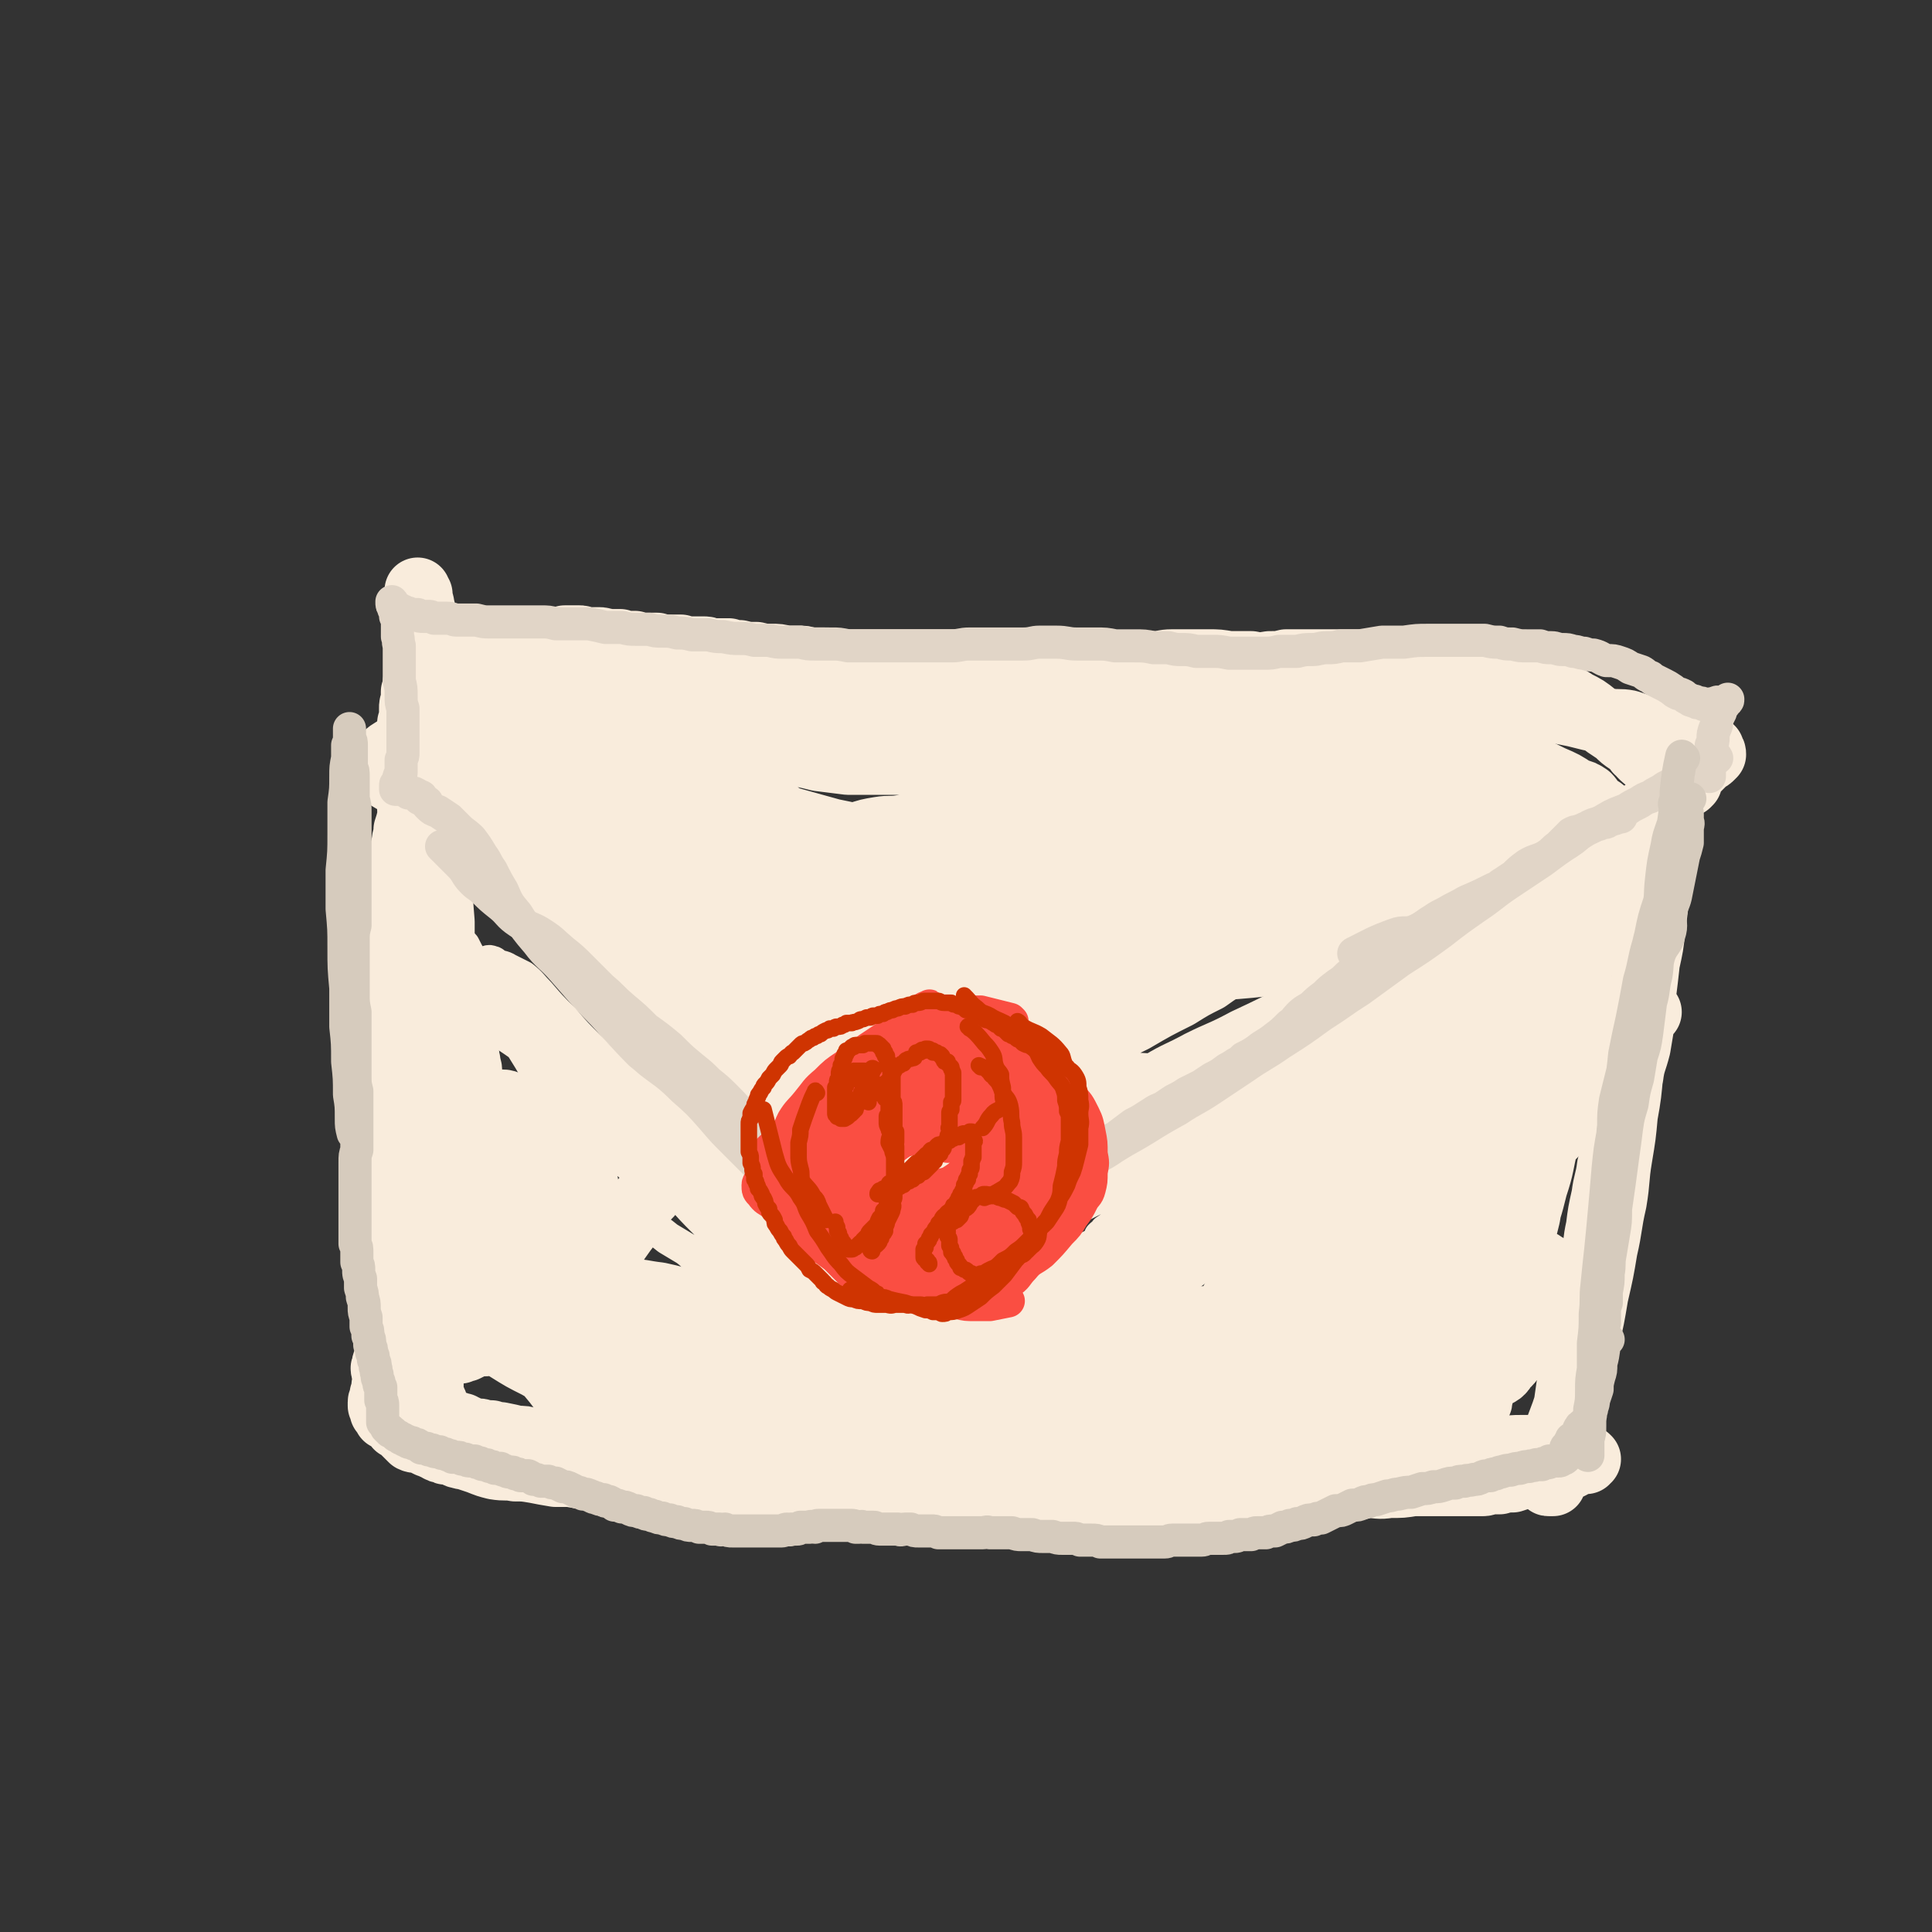 <svg viewBox='0 0 1050 1050' version='1.1' xmlns='http://www.w3.org/2000/svg' xmlns:xlink='http://www.w3.org/1999/xlink'><rect x="0" y="0" width="1050" height="1050" fill="#333333" stroke="none"/><g fill='none' stroke='#F9ECDC' stroke-width='36' stroke-linecap='round' stroke-linejoin='round'><path d='M848,797c0,0 -1,0 -1,-1 2,-14 3,-14 4,-29 1,-7 1,-7 2,-14 2,-9 2,-9 4,-18 2,-9 1,-10 3,-19 1,-8 2,-8 4,-16 1,-8 1,-8 2,-16 2,-8 1,-8 3,-17 1,-8 1,-8 3,-17 1,-8 2,-8 3,-16 2,-7 1,-7 2,-14 1,-6 2,-6 3,-12 1,-5 0,-5 1,-11 2,-7 2,-6 3,-13 1,-6 0,-6 1,-12 1,-4 2,-4 4,-8 1,-3 1,-3 2,-6 1,-2 1,-2 2,-4 1,-2 1,-2 2,-3 0,0 1,-1 1,-1 -1,1 -1,1 -2,1 -1,3 -1,3 -2,6 -1,6 -1,6 -2,12 -2,8 -3,8 -4,16 -3,9 -3,9 -5,18 -2,12 -3,12 -4,24 -2,12 -2,12 -3,24 -2,13 -2,13 -4,25 -2,13 -2,13 -4,26 -2,11 -2,11 -4,22 -2,11 -2,11 -4,22 -2,10 -2,10 -4,20 -1,7 -1,7 -3,13 -1,5 -1,5 -2,10 -1,3 -1,3 -2,7 -1,2 -1,2 -1,4 -1,3 -1,3 -2,6 0,0 0,0 -1,0 0,0 0,0 -1,0 0,1 0,1 0,0 -1,0 -1,0 -1,-1 0,-3 0,-3 1,-5 0,-3 -1,-3 0,-6 0,-5 0,-5 2,-10 3,-8 3,-8 6,-16 3,-9 3,-9 6,-18 3,-11 3,-11 6,-21 3,-13 3,-13 5,-25 3,-13 3,-13 5,-25 3,-13 2,-13 5,-26 2,-12 1,-12 3,-24 2,-12 2,-12 3,-23 2,-11 2,-12 3,-23 2,-11 2,-11 4,-23 1,-10 1,-10 3,-20 1,-8 1,-8 2,-17 2,-9 2,-9 3,-18 1,-8 1,-8 2,-17 0,-7 0,-7 1,-14 1,-7 1,-7 2,-13 1,-5 1,-5 2,-10 0,-3 0,-3 1,-7 0,-3 0,-3 1,-6 0,-2 0,-2 1,-4 1,-2 1,-2 1,-4 1,-1 1,-1 2,-2 0,-1 0,-1 1,-1 0,0 0,0 0,0 0,0 0,0 1,-1 1,0 1,0 2,0 1,0 1,0 2,0 1,-1 1,-1 1,-1 0,0 0,0 0,0 -1,0 0,-1 -1,-1 -1,0 -1,1 -2,0 -1,0 -1,-1 -2,-1 0,0 0,0 0,0 -1,0 0,-1 -1,-1 0,-1 0,-1 -1,-1 -1,-1 -1,0 -2,-1 -2,-1 -2,-1 -4,-1 -2,-1 -2,-1 -3,-2 0,0 0,0 -1,0 -2,-2 -2,-2 -4,-3 -3,-2 -3,-2 -5,-4 -1,-1 0,-1 -2,-2 -2,-3 -2,-3 -5,-5 -3,-2 -3,-2 -6,-5 -3,-2 -3,-2 -6,-4 -3,-3 -3,-3 -6,-5 -5,-4 -5,-4 -11,-7 -4,-3 -4,-2 -9,-4 -4,-3 -4,-3 -9,-5 -5,-1 -5,-1 -10,-3 -6,-2 -6,-2 -12,-3 -5,-1 -5,-1 -9,-2 -6,-1 -6,-1 -12,-2 -6,-1 -6,-1 -11,-1 -6,-1 -6,0 -11,0 -4,0 -4,1 -9,0 -5,0 -5,0 -10,-1 -6,0 -6,0 -11,-1 -5,0 -5,0 -11,0 -6,0 -6,0 -11,0 -6,0 -6,0 -12,0 -5,0 -5,0 -10,0 -4,1 -4,1 -9,1 -6,1 -6,1 -13,0 -4,0 -4,0 -9,0 -6,-1 -6,-1 -11,-1 -6,0 -6,0 -11,0 -5,0 -5,0 -9,0 -5,0 -5,1 -9,1 -5,0 -5,0 -10,0 -5,1 -5,1 -11,1 -4,0 -4,0 -9,0 -5,0 -5,0 -10,-1 -4,0 -4,1 -8,0 -5,0 -5,0 -9,0 -4,0 -4,0 -8,0 -5,0 -5,0 -9,0 -5,0 -5,0 -9,0 -5,0 -5,0 -10,0 -4,-1 -4,-1 -7,-1 -5,0 -5,0 -9,0 -4,0 -4,0 -8,0 -3,0 -3,0 -6,0 -4,0 -4,0 -7,0 -4,0 -4,0 -8,0 -4,0 -4,0 -9,0 -5,0 -5,0 -10,0 -4,0 -4,0 -7,0 -4,0 -4,0 -8,0 -4,-1 -4,-1 -9,-1 -3,0 -3,0 -7,0 -3,-1 -3,-1 -7,-1 -3,0 -3,0 -6,0 -4,-1 -4,-1 -8,-1 -4,0 -4,0 -8,-1 -5,0 -5,0 -9,-1 -3,0 -3,0 -6,-1 -2,0 -2,0 -5,0 -2,0 -2,0 -5,0 -2,-1 -2,-1 -4,-1 -1,0 -1,0 -3,0 -2,0 -2,0 -4,0 -3,0 -3,0 -5,-1 -3,0 -3,0 -5,0 -3,0 -3,0 -5,0 -2,0 -2,0 -3,-1 -2,0 -2,0 -4,0 -2,0 -2,0 -4,0 -2,0 -2,0 -4,-1 -1,0 -1,0 -3,0 -1,0 -1,0 -3,0 -1,0 -1,0 -2,-1 -2,0 -2,0 -3,0 -1,0 -1,0 -3,0 -1,0 -1,0 -2,0 0,-1 0,0 -1,0 -1,-1 -1,-1 -2,-1 0,0 0,0 -1,0 0,0 0,0 -1,0 0,0 0,0 0,0 -2,0 -2,0 -3,0 -1,0 -1,0 -1,0 -1,0 -1,0 -2,0 0,0 0,0 -1,0 -1,-1 -1,-1 -2,-1 -1,0 -1,0 -2,0 -1,0 -1,0 -2,0 0,0 0,0 -1,0 -1,0 -1,0 -3,0 -1,1 -1,1 -2,1 -2,0 -2,0 -3,0 -1,0 -1,0 -2,0 -2,0 -2,0 -3,0 -1,0 -1,0 -3,0 -1,0 -1,0 -3,0 -1,0 -1,0 -3,0 -1,0 -1,0 -3,0 -1,0 -1,0 -3,0 -2,0 -2,0 -3,0 -1,0 -1,0 -3,0 -1,0 -1,0 -2,0 -1,0 -1,0 -2,1 -1,0 -1,0 -2,0 -1,0 -1,-1 -2,0 -1,0 -1,0 -2,0 -1,0 -1,0 -2,0 -1,0 -1,0 -2,0 -1,1 -1,1 -2,1 -2,0 -1,0 -3,0 -1,1 -1,0 -2,1 -1,0 -1,0 -2,0 -1,0 -1,0 -2,0 -1,1 -1,1 -2,1 0,0 0,0 -1,0 -1,0 -1,0 -2,1 -1,0 -1,0 -2,0 0,0 0,0 -1,0 -1,0 -1,1 -2,1 0,0 0,0 -1,0 -1,0 -1,0 -2,1 0,0 0,0 -1,0 -1,1 -1,1 -1,1 -1,0 -1,0 -1,0 -1,1 -1,1 -2,2 0,0 0,0 -1,0 0,1 0,1 -1,1 0,1 0,1 -1,1 0,1 0,1 -1,1 0,1 0,1 0,1 -1,1 0,1 -1,2 0,2 0,2 0,3 -1,1 -1,1 -1,2 0,1 0,1 -1,2 0,1 0,1 0,2 0,1 0,1 -1,3 0,1 0,1 0,2 0,2 0,2 0,4 -1,1 -1,1 -1,3 0,2 0,2 0,4 0,2 0,2 -1,4 0,2 0,2 0,4 0,3 0,3 0,5 0,2 0,2 0,5 0,2 0,2 0,4 0,3 0,3 0,5 0,3 0,3 0,6 0,2 0,2 0,5 0,3 0,3 0,7 0,3 0,3 0,6 1,3 1,3 1,7 0,4 0,4 1,7 0,4 0,4 0,7 1,4 1,4 1,8 1,4 1,4 1,8 1,5 1,5 1,9 1,5 1,5 1,11 1,5 1,5 1,10 1,5 1,5 2,11 0,5 0,5 1,11 0,5 0,5 1,11 0,6 0,6 1,12 0,6 0,6 1,12 1,6 0,6 1,12 1,6 1,6 1,12 1,6 1,6 1,12 1,5 1,5 1,11 1,5 1,5 1,9 1,5 1,5 1,10 1,4 1,4 1,9 1,3 1,3 1,7 1,3 1,3 1,5 1,3 1,3 1,5 0,1 0,1 1,3 0,1 0,1 0,3 0,0 1,1 1,1 0,-1 0,-2 -1,-3 0,-1 0,-1 0,-3 -1,-1 -1,-1 -1,-3 0,-3 0,-3 0,-6 -1,-4 0,-4 -1,-8 0,-6 0,-6 0,-11 -1,-6 -1,-6 -1,-12 0,-7 0,-7 0,-14 -1,-9 -1,-9 -1,-17 -1,-9 -1,-9 -1,-19 -1,-9 -1,-9 -1,-19 0,-11 0,-11 -1,-22 0,-12 0,-12 0,-25 -1,-12 -1,-12 -1,-25 0,-11 0,-11 -1,-22 0,-14 0,-14 0,-28 -1,-11 -1,-11 -2,-22 -1,-9 -1,-9 -1,-17 -1,-7 -1,-7 -2,-14 -1,-7 -1,-7 -1,-13 -1,-7 -1,-7 -1,-13 -1,-6 0,-6 -1,-11 0,-3 0,-3 -1,-7 0,-2 -1,-2 -1,-4 0,-1 0,-1 0,-2 -1,-1 -1,-1 -1,-2 0,0 0,0 0,0 0,2 0,2 1,3 0,2 0,2 0,4 0,5 0,5 1,9 0,7 0,7 0,14 0,7 0,7 0,14 -1,7 -1,7 -2,15 0,9 0,9 -1,19 -1,11 -1,11 -1,22 -1,10 -1,10 -1,19 0,12 1,12 1,24 0,12 0,12 1,24 0,11 0,11 1,21 0,12 0,12 1,23 1,12 1,12 2,23 1,10 1,10 2,20 1,10 1,10 1,20 1,10 1,10 2,20 1,9 1,9 1,17 0,8 1,8 1,15 0,8 0,8 0,15 1,8 1,7 1,15 0,7 0,7 0,14 0,6 0,6 0,12 0,5 0,5 -1,9 0,5 0,5 -1,9 0,5 0,5 0,10 -1,5 -1,5 -1,9 -1,5 0,5 -1,10 0,3 0,3 -1,7 0,3 0,3 -1,6 0,2 0,2 0,4 0,1 0,1 0,3 0,0 0,0 0,0 1,0 1,0 1,0 0,-1 0,-1 0,-2 1,-4 0,-4 1,-7 0,-5 0,-5 0,-10 0,-7 0,-7 0,-13 1,-6 1,-6 1,-11 1,-6 2,-6 2,-12 1,-8 1,-8 1,-15 1,-9 0,-9 0,-17 0,-8 0,-8 0,-16 0,-6 0,-6 -1,-11 0,-6 0,-6 -1,-12 0,-6 0,-6 -1,-12 -1,-5 0,-6 -4,-10 -4,-6 -6,-4 -12,-9 -3,-2 -3,-3 -7,-5 -1,-1 -1,-2 -3,-3 0,0 0,0 0,0 -1,2 -1,2 -1,3 0,4 1,4 2,8 0,4 -1,4 -1,9 1,5 2,5 2,11 1,5 1,5 1,10 -1,6 -2,6 -2,12 1,6 2,5 2,11 0,7 -1,7 -1,14 -1,7 0,7 0,14 0,5 0,5 0,10 0,4 1,4 1,7 1,5 0,5 0,9 0,4 -1,4 -1,8 0,3 0,3 0,6 -1,3 -2,3 -2,6 -1,1 0,1 0,2 0,2 0,2 1,3 0,1 0,1 0,1 0,1 0,1 0,2 -1,1 0,1 -1,2 0,1 0,1 0,2 0,2 0,2 -1,3 0,1 0,1 0,2 0,1 -1,1 -1,2 0,1 0,1 0,2 1,2 1,2 1,3 1,1 1,1 2,3 2,1 2,0 4,2 1,1 1,1 2,3 2,1 2,1 4,3 1,1 1,1 2,2 1,1 1,1 2,2 2,1 2,0 5,1 2,1 2,1 4,2 3,1 2,1 5,2 1,1 1,1 3,1 1,1 1,1 3,1 1,0 1,0 3,0 1,1 1,2 3,2 2,1 2,0 4,1 3,1 3,1 6,2 5,2 5,2 9,3 6,1 6,0 11,1 5,0 5,0 11,1 5,1 5,1 11,2 4,0 4,0 8,0 5,1 5,1 9,1 5,0 5,0 10,0 7,0 7,0 14,0 8,0 8,0 17,0 7,0 7,0 14,-1 5,0 5,0 11,0 7,0 7,0 13,0 8,0 8,0 15,0 9,0 9,0 18,0 6,0 6,0 12,0 5,0 5,0 9,0 6,1 6,1 11,1 7,0 7,0 15,0 7,0 7,0 15,1 7,1 7,0 14,1 5,1 5,2 10,3 5,1 5,1 11,2 5,1 5,2 11,3 7,1 7,1 14,2 7,2 7,2 14,4 6,1 6,1 12,2 4,1 4,1 9,1 6,1 6,1 11,1 7,1 7,1 14,1 10,1 10,1 20,1 7,0 7,0 13,0 6,-1 6,-1 12,-1 6,-1 6,0 12,-1 7,-1 7,-1 14,-3 8,-2 8,-2 16,-4 7,-1 7,0 14,-2 5,0 5,0 10,-2 5,-1 5,-1 10,-2 5,-1 5,-1 9,-2 6,0 6,1 12,0 7,0 7,0 13,-1 6,0 6,0 11,0 4,0 4,0 8,0 4,0 4,0 7,0 3,0 3,0 6,0 3,0 3,0 6,0 2,0 2,-1 4,-1 2,0 2,0 5,0 3,-1 3,-1 7,-1 3,-1 3,-1 6,-2 4,0 4,-1 7,-1 5,-1 5,-1 9,-2 2,-1 2,-1 4,-1 3,-1 3,-1 5,-1 2,-1 2,-1 3,-2 1,0 1,0 3,-1 0,0 0,0 1,0 1,0 1,0 2,0 0,-1 0,0 1,-1 0,0 0,0 0,0 -1,-1 -1,-1 -2,-1 -1,-1 -1,-1 -2,-1 -2,-1 -2,-1 -3,-2 -2,0 -2,0 -4,0 -2,-1 -2,-1 -3,-1 -3,-1 -3,-1 -5,-1 -3,0 -3,0 -6,0 -5,0 -6,0 -11,0 -5,0 -5,0 -10,1 -7,1 -7,1 -14,2 -8,1 -8,1 -16,3 -10,1 -10,1 -19,3 -10,2 -10,2 -20,4 -8,2 -8,2 -17,3 -8,0 -8,0 -16,0 -7,0 -7,0 -15,0 -8,0 -8,0 -17,1 -6,0 -6,1 -13,2 -6,1 -6,1 -12,1 -6,0 -6,-1 -13,-1 -7,1 -7,1 -14,2 -8,1 -8,1 -16,2 -6,1 -6,2 -11,3 -6,1 -6,1 -12,2 -6,0 -6,0 -12,0 -7,0 -7,0 -13,1 -7,0 -7,0 -13,0 -6,0 -6,0 -13,1 -4,0 -4,0 -8,0 -5,0 -5,0 -10,0 -6,0 -6,0 -11,0 -7,-1 -7,-1 -13,-1 -7,0 -7,0 -15,0 -7,-1 -7,-1 -13,-1 -6,0 -6,0 -11,0 -6,-1 -6,-1 -12,-1 -7,-1 -7,-1 -14,-1 -7,-1 -7,-1 -14,-1 -7,0 -7,0 -13,-1 -4,0 -4,0 -9,0 -4,-1 -4,-1 -8,-2 -6,0 -6,0 -11,-1 -5,-1 -5,-1 -9,-2 -5,-1 -5,-1 -10,-2 -5,-1 -5,-1 -10,-3 -5,-1 -5,-1 -11,-2 -3,-1 -3,-1 -6,-2 -3,-1 -3,-1 -6,-2 -2,-1 -2,-2 -5,-3 -3,-1 -4,-1 -7,-2 -4,-1 -4,-2 -7,-3 -2,-1 -2,-1 -5,-1 -3,-1 -3,-1 -5,-1 -3,-1 -3,-1 -5,-1 -2,-1 -2,-1 -5,-1 -3,-1 -3,-1 -7,-1 -4,-1 -4,-1 -9,-2 -3,0 -3,0 -5,-1 -2,0 -2,0 -3,0 -2,0 -2,-1 -4,-1 -1,0 -1,0 -2,0 -2,0 -2,0 -3,-1 -1,0 -1,0 -2,-1 -1,0 -1,0 -2,-1 -1,0 -1,0 -2,0 -1,-1 -1,-1 -2,-1 -2,-1 -2,-1 -4,-2 -1,-1 -1,-1 -2,-2 -1,-1 -2,-1 -3,-3 -2,-2 -1,-3 -2,-5 -2,-4 -2,-4 -3,-8 -1,-4 -2,-4 -2,-8 -1,-4 -1,-4 -1,-9 0,-4 0,-4 0,-8 0,-3 0,-3 0,-6 1,-4 1,-4 2,-7 0,-3 0,-3 0,-7 -1,-3 -1,-3 -1,-6 0,-6 0,-6 -1,-11 0,-5 0,-5 -1,-11 0,-5 -1,-5 -1,-10 0,-5 0,-5 0,-10 -1,-5 -1,-5 -1,-10 -1,-4 -1,-4 -1,-9 0,-6 0,-6 -1,-11 -1,-7 -1,-7 -2,-13 -1,-6 -1,-6 -2,-13 -1,-6 -1,-6 -1,-12 -1,-5 -1,-5 -2,-9 -1,-5 -1,-5 -1,-10 -1,-7 -1,-7 -2,-14 0,-7 0,-7 -1,-15 0,-7 0,-7 0,-15 0,-6 0,-6 0,-12 0,-6 0,-6 0,-12 0,-5 0,-5 1,-10 0,-6 0,-6 1,-11 0,-5 0,-5 1,-10 0,-5 0,-5 1,-9 1,-4 1,-4 2,-8 0,-3 1,-3 1,-7 1,-3 1,-3 2,-7 1,-4 1,-4 1,-8 1,-5 2,-5 3,-10 0,-5 0,-5 1,-11 1,-4 1,-4 2,-9 1,-4 1,-4 1,-9 1,-3 1,-3 1,-7 0,-3 0,-3 1,-6 0,-2 0,-2 0,-4 0,-1 0,-1 0,-3 0,-2 0,-2 0,-3 0,-1 0,-1 0,-3 0,0 0,0 0,-1 0,-1 0,0 0,-1 0,-1 0,-1 0,-1 0,-1 0,-1 0,-1 0,0 0,0 0,0 0,-1 0,-1 0,-2 0,0 0,0 0,0 0,0 0,0 1,-1 2,0 2,0 3,-1 2,0 2,0 3,0 1,0 1,0 2,-1 1,0 1,0 2,0 1,0 1,0 2,0 2,0 2,0 3,0 2,1 2,1 4,1 3,0 3,0 6,0 2,1 2,1 5,1 4,0 4,0 7,0 3,0 3,0 7,0 4,0 4,0 8,0 4,0 4,0 7,0 5,0 5,0 9,0 5,0 5,0 10,0 6,0 6,0 11,0 7,0 7,0 13,0 6,0 6,0 13,1 7,0 7,0 14,1 9,2 9,2 17,3 9,1 9,0 18,1 9,0 9,0 18,1 8,0 8,1 16,1 9,1 9,0 19,0 9,0 9,0 18,0 9,0 9,0 17,1 7,1 7,1 15,2 6,0 6,0 13,0 6,0 6,0 12,0 7,-1 7,0 14,-1 6,0 6,-1 12,-1 6,-1 6,-1 11,-1 6,-1 6,-1 12,-2 4,-1 4,-1 9,-2 4,-1 4,-2 9,-2 5,-1 5,-1 10,-1 6,-1 6,0 11,0 6,-1 6,-1 11,-2 4,0 4,0 9,0 5,-1 5,-1 10,-1 5,-1 5,-1 9,-1 3,0 3,0 6,0 6,0 6,0 11,0 5,0 5,0 10,0 5,1 5,1 10,1 5,1 5,1 11,1 5,1 5,1 11,2 5,0 5,1 9,1 5,1 5,2 10,2 6,2 6,1 12,2 5,1 5,1 10,2 5,1 5,1 10,2 5,1 5,1 11,2 6,1 6,1 12,2 4,0 4,0 9,1 6,1 6,1 13,1 6,1 6,1 13,2 6,1 6,1 12,2 7,1 7,1 13,2 5,1 5,1 10,2 4,1 4,1 8,2 5,1 5,1 10,2 5,1 6,0 11,1 3,1 3,1 6,2 3,1 3,1 7,1 2,1 2,1 5,1 2,1 2,1 4,2 2,0 2,0 3,0 2,1 2,1 3,1 2,1 2,0 4,1 2,1 2,0 4,1 1,1 1,1 3,1 1,1 1,1 2,1 0,0 0,0 1,1 0,0 0,0 1,0 0,1 0,1 1,1 0,1 0,1 0,1 1,0 0,0 1,0 0,1 0,0 0,1 1,1 1,1 1,2 0,0 0,0 0,0 0,0 0,0 -1,1 -1,1 -1,1 -3,2 -2,2 -2,2 -4,4 -2,2 -2,2 -5,5 -3,3 -3,3 -7,6 -5,4 -5,4 -10,8 -7,5 -7,5 -13,10 -9,7 -8,7 -17,14 -11,8 -11,9 -22,17 -16,12 -16,12 -32,24 -27,19 -26,21 -54,37 -23,14 -24,12 -48,23 -16,7 -16,7 -32,14 '/><path d='M875,445c0,0 0,-1 -1,-1 -7,4 -7,5 -14,9 -7,4 -7,4 -13,8 -8,5 -8,5 -16,10 -9,7 -9,7 -19,13 -10,6 -11,6 -21,12 -13,8 -13,8 -25,16 -12,8 -12,9 -24,17 -15,10 -15,11 -31,20 -17,9 -17,9 -34,17 -13,7 -13,6 -25,12 -11,6 -11,5 -21,11 -11,6 -11,6 -21,12 -9,5 -9,5 -18,10 -10,6 -10,6 -21,12 -8,4 -7,5 -15,9 -4,2 -4,3 -9,5 -5,2 -5,2 -11,3 -4,1 -4,2 -7,2 -2,1 -2,1 -5,1 '/><path d='M678,599c0,-1 0,-2 -1,-1 -7,4 -7,5 -16,10 -4,2 -4,2 -9,4 -6,3 -6,4 -12,6 -6,2 -7,1 -13,2 -5,1 -5,2 -11,4 -6,1 -6,1 -12,2 -5,1 -5,1 -11,2 -5,1 -5,1 -10,2 -5,1 -5,1 -10,2 -5,1 -5,1 -10,2 -3,0 -3,0 -6,1 -3,1 -3,1 -5,2 -2,1 -2,1 -3,2 -2,1 -2,1 -4,2 -1,1 -1,1 -2,2 -2,0 -2,0 -4,0 -3,0 -3,0 -5,0 -2,1 -2,1 -4,1 -1,1 0,1 -1,1 -2,1 -2,1 -3,1 -2,1 -2,1 -3,1 -1,1 -1,1 -2,1 -1,0 -1,0 -2,1 -1,0 -1,0 -2,0 -1,0 -1,0 -3,0 -2,-1 -2,-1 -4,-2 -4,-2 -3,-3 -7,-5 -4,-3 -5,-3 -10,-5 -5,-2 -6,-1 -10,-5 -5,-3 -5,-4 -9,-8 -6,-6 -6,-6 -12,-11 -8,-7 -7,-7 -15,-13 -8,-6 -9,-6 -18,-12 -8,-5 -8,-5 -16,-10 -9,-7 -9,-7 -19,-14 -9,-7 -9,-7 -19,-15 -10,-7 -10,-8 -19,-15 -8,-7 -9,-6 -15,-13 -8,-8 -6,-10 -14,-18 -9,-9 -10,-8 -19,-16 -9,-8 -10,-7 -18,-16 -7,-8 -6,-8 -13,-16 -4,-7 -4,-7 -9,-13 -4,-6 -5,-5 -8,-11 -4,-5 -3,-6 -6,-11 -2,-3 -3,-3 -5,-6 -3,-3 -4,-2 -6,-5 -2,-2 -1,-2 -2,-4 0,0 -1,-1 -1,-1 1,0 1,1 1,1 1,2 1,2 1,3 1,2 1,2 1,3 1,3 1,3 3,5 1,2 1,2 2,3 2,4 2,4 3,7 1,3 1,3 3,6 1,2 2,2 3,5 3,3 3,3 5,6 2,4 2,4 4,7 3,4 3,4 6,7 4,5 5,5 9,9 6,6 7,6 13,12 6,7 6,7 13,14 6,8 6,8 13,15 7,8 7,8 14,16 10,11 10,11 21,21 10,11 11,11 21,21 9,9 9,9 17,17 10,11 10,11 20,22 11,11 11,10 21,22 7,7 7,7 14,14 3,5 3,5 7,9 4,4 4,4 7,7 2,3 2,3 4,6 2,2 2,2 4,5 1,1 3,3 3,3 -1,-1 -3,-2 -5,-5 -2,-2 -2,-2 -4,-4 -2,-3 -2,-3 -5,-6 -4,-5 -4,-4 -8,-10 -3,-5 -1,-6 -4,-11 -5,-8 -5,-8 -11,-16 -7,-9 -8,-8 -15,-17 -7,-8 -7,-8 -14,-16 -7,-10 -6,-10 -14,-20 -8,-10 -8,-11 -17,-21 -8,-9 -9,-8 -18,-17 -8,-9 -8,-9 -15,-18 -7,-7 -7,-8 -14,-15 -7,-8 -7,-8 -14,-16 -6,-6 -6,-6 -12,-12 -5,-5 -6,-4 -11,-9 -5,-4 -6,-3 -11,-7 -4,-4 -3,-4 -7,-7 -3,-3 -3,-3 -6,-5 -1,0 -2,0 -3,-1 -2,-2 -2,-2 -3,-4 -1,-1 0,-1 -1,-2 0,0 0,-1 -1,0 0,0 0,0 0,0 0,1 1,1 1,1 0,0 0,0 0,0 1,1 1,1 2,2 1,2 0,2 1,3 1,1 1,1 2,2 1,1 1,1 2,2 1,1 1,1 2,2 2,1 2,0 3,1 2,2 2,2 4,4 3,2 2,2 5,5 3,3 3,3 6,6 4,4 4,4 8,9 4,5 3,5 7,10 4,7 4,7 8,14 4,7 4,7 8,14 5,9 4,10 11,19 10,12 11,11 22,23 9,10 9,10 18,20 8,11 8,11 16,22 9,11 7,12 17,22 10,11 11,10 22,20 9,7 9,7 18,15 7,6 7,7 15,12 9,6 9,6 18,10 9,5 9,5 19,9 6,2 6,3 13,3 6,1 7,0 13,0 '/><path d='M859,436c0,0 -1,-1 -1,-1 -5,1 -5,3 -11,4 -6,2 -6,0 -12,2 -7,2 -7,3 -13,5 -7,3 -7,4 -13,6 -7,3 -7,2 -13,4 -8,2 -8,2 -16,4 -8,3 -8,3 -16,6 -7,3 -7,4 -14,6 -8,3 -8,2 -16,5 -7,2 -7,3 -14,5 -7,2 -7,3 -14,5 -7,1 -7,1 -14,2 -6,2 -6,2 -12,4 -7,2 -7,2 -13,4 -6,2 -6,2 -11,4 -5,2 -5,2 -10,5 -5,2 -5,1 -10,3 -7,3 -7,3 -13,5 -5,2 -5,2 -10,4 -5,2 -5,2 -10,5 -5,2 -5,2 -10,5 -6,3 -6,3 -11,6 -5,4 -6,4 -10,9 -5,5 -3,7 -8,12 -5,5 -6,4 -11,8 -5,3 -5,3 -9,7 -2,3 -2,3 -5,6 -2,2 -2,2 -4,5 -1,2 -1,2 -3,4 -2,3 -3,3 -5,6 -3,4 -3,4 -5,7 -2,2 -2,3 -5,5 -2,2 -3,1 -5,2 -3,2 -4,1 -6,3 -2,2 0,4 -1,6 -2,2 -3,2 -5,4 -2,1 -1,1 -2,2 -2,2 -2,1 -3,3 -1,2 -1,2 -1,3 -1,1 -1,1 -2,1 0,1 0,0 0,0 0,-1 0,-2 0,-2 1,0 1,1 1,2 0,1 0,2 1,3 0,1 0,2 1,2 1,0 1,0 2,0 3,-1 3,-1 5,-2 5,-2 5,-2 10,-5 4,-3 4,-3 8,-7 5,-4 5,-5 10,-9 7,-6 6,-7 14,-12 10,-7 10,-5 20,-11 8,-5 8,-5 16,-10 8,-5 7,-6 15,-11 10,-6 11,-6 21,-11 12,-7 12,-7 24,-13 8,-5 8,-5 16,-9 7,-5 7,-5 15,-9 9,-3 9,-3 19,-5 10,-2 10,0 21,-1 6,-1 6,-1 13,-2 7,-2 7,-2 14,-4 8,-2 8,-2 16,-5 9,-3 9,-3 18,-6 7,-3 7,-3 14,-6 6,-2 6,-2 11,-5 7,-3 7,-3 13,-6 7,-4 7,-4 13,-7 6,-3 6,-3 12,-6 5,-2 5,-2 10,-3 4,-2 4,-1 9,-2 3,-1 3,-1 5,-3 2,-2 2,-2 3,-4 2,-4 2,-4 4,-8 0,-2 0,-3 1,-5 0,-3 1,-3 0,-5 0,-2 0,-2 -1,-3 -2,-2 -1,-2 -3,-4 -3,-2 -3,-2 -7,-3 -3,-1 -4,0 -8,0 -4,0 -5,0 -9,2 -7,2 -7,2 -13,4 -8,3 -8,3 -16,5 -9,4 -9,4 -18,8 -12,6 -12,5 -24,12 -13,6 -13,6 -25,13 -12,7 -12,8 -24,14 -14,7 -15,7 -29,14 -14,6 -15,5 -28,12 -16,8 -16,8 -31,16 -13,8 -13,8 -26,16 -13,8 -12,9 -25,15 -13,7 -13,6 -26,11 -10,5 -10,5 -20,9 -10,4 -10,4 -20,8 -9,4 -9,3 -18,6 -8,4 -8,4 -17,8 -5,2 -4,3 -9,5 -3,2 -3,2 -6,3 -2,1 -2,1 -4,1 -1,0 -1,1 -2,0 -1,0 -1,0 -1,-1 0,-1 -1,-2 0,-3 1,-3 1,-4 3,-6 3,-4 3,-4 8,-7 8,-4 8,-4 17,-7 12,-4 12,-4 24,-8 12,-4 13,-3 24,-8 18,-9 17,-10 35,-19 19,-11 19,-12 39,-22 16,-8 17,-7 34,-13 12,-5 13,-4 26,-8 16,-5 15,-6 32,-11 12,-4 12,-5 25,-8 14,-3 15,-1 29,-3 14,-2 14,-2 28,-4 9,-1 10,-1 19,-2 10,-2 10,-3 21,-4 10,-2 10,-1 20,-2 7,-1 7,-1 13,-3 5,-1 5,-1 10,-3 3,-2 3,-2 7,-5 2,-2 2,-2 4,-4 1,-2 2,-2 2,-4 1,-2 1,-2 0,-5 0,-2 0,-2 -1,-4 -1,-3 -1,-3 -3,-5 -2,-3 -3,-3 -6,-5 -5,-5 -5,-5 -11,-8 -6,-4 -6,-4 -13,-7 -8,-4 -8,-4 -17,-8 -7,-3 -7,-3 -16,-5 -10,-2 -10,-1 -20,-2 -13,-1 -13,-1 -26,0 -14,0 -14,0 -28,3 -13,2 -13,4 -26,7 -16,4 -16,3 -31,8 -15,4 -15,4 -30,9 -14,4 -14,4 -29,8 -13,3 -13,3 -26,6 -13,3 -13,3 -26,6 -11,3 -11,3 -23,5 -9,2 -9,2 -18,3 -9,0 -9,0 -18,0 -9,1 -9,1 -18,1 -7,0 -7,0 -15,0 -4,0 -4,-1 -8,-1 -3,-1 -3,-1 -6,-1 -1,0 -2,-1 -3,-1 -1,1 0,3 -1,3 0,0 0,-1 0,-1 1,-4 1,-4 3,-7 2,-2 2,-1 5,-2 6,-2 6,-2 12,-3 6,-1 6,0 12,-1 8,-1 8,-2 16,-2 9,-1 9,1 17,0 12,-1 12,-2 23,-4 13,-1 13,-1 25,-3 13,-1 13,-2 26,-3 16,-1 16,-1 33,-2 14,-1 14,-2 29,-2 17,-1 17,-1 35,0 13,0 13,1 27,1 14,0 14,-2 29,0 15,1 15,3 29,6 10,2 10,3 21,5 11,2 12,1 24,3 10,1 10,2 20,4 6,1 6,1 11,2 4,1 4,1 8,2 2,0 3,1 4,1 1,0 1,-1 1,-2 -1,-3 -1,-3 -4,-5 -4,-3 -5,-2 -10,-4 -6,-2 -6,-2 -12,-4 -8,-2 -8,-2 -16,-4 -11,-3 -11,-4 -21,-6 -11,-3 -11,-3 -23,-5 -15,-3 -15,-2 -30,-5 -14,-3 -14,-3 -28,-6 -15,-2 -15,-2 -30,-4 -15,-2 -16,0 -31,-3 -16,-3 -16,-7 -32,-9 -18,-1 -18,3 -35,1 -16,-1 -16,-5 -32,-5 -13,-1 -13,2 -26,2 -13,1 -13,-1 -25,0 -13,0 -13,1 -25,1 -11,0 -11,0 -21,0 -9,0 -9,1 -19,0 -8,0 -8,0 -17,0 -8,0 -8,0 -16,1 -7,0 -7,0 -13,1 -4,0 -4,0 -7,0 -2,1 -2,1 -4,1 -1,1 -1,1 -2,1 0,0 -1,-1 -1,0 1,0 1,1 2,1 1,1 1,1 3,1 3,-1 3,-2 7,-1 6,0 6,1 13,2 8,1 8,1 16,2 8,1 8,1 16,3 8,1 8,1 16,2 14,0 14,0 28,0 12,0 12,1 24,1 16,1 16,0 32,0 16,0 16,0 31,0 14,0 14,-1 28,0 16,2 16,3 32,6 12,2 12,2 24,5 13,3 13,5 26,7 10,2 10,0 20,0 7,0 7,0 14,1 5,1 5,1 10,2 3,1 3,1 6,2 4,1 4,1 9,2 3,1 3,1 6,1 2,0 2,0 4,0 1,-1 1,-1 2,-2 0,-1 0,-2 0,-3 0,-3 0,-3 -1,-5 -2,-4 -2,-4 -5,-7 -4,-3 -4,-3 -8,-6 -4,-3 -4,-4 -8,-6 -5,-4 -5,-3 -11,-6 -6,-3 -6,-3 -13,-6 -8,-2 -8,-2 -16,-4 -9,-2 -9,-2 -18,-4 -10,-2 -10,-2 -20,-3 -13,-3 -13,-3 -26,-5 -13,-2 -14,-2 -27,-3 -14,-1 -14,-1 -28,-2 -15,0 -15,0 -30,-1 -14,0 -14,0 -28,0 -14,0 -14,0 -27,-1 -14,0 -14,0 -28,0 -11,-1 -11,-1 -23,-1 -11,0 -11,1 -22,1 -10,0 -10,0 -20,0 -8,0 -8,0 -17,0 -7,0 -7,-1 -15,-1 -7,0 -7,1 -13,1 -7,0 -7,0 -13,1 -4,0 -4,-1 -8,0 -2,0 -2,1 -3,2 -1,0 -1,0 -2,0 0,0 0,1 0,1 0,0 0,0 0,0 2,0 2,0 4,0 4,-1 4,-1 9,-1 5,0 5,0 10,0 6,0 6,0 12,0 7,0 7,0 15,1 9,2 8,2 17,3 15,2 15,1 29,3 13,1 13,0 26,1 16,2 16,1 32,3 20,2 20,2 39,4 25,2 25,0 49,5 19,4 18,8 37,12 18,4 19,0 38,3 16,3 15,6 32,9 16,3 16,2 33,5 9,1 8,2 17,4 7,2 7,2 14,4 7,1 7,1 13,3 5,1 5,2 10,2 3,1 3,0 7,0 1,0 2,1 3,0 0,0 0,-1 -1,-1 -2,-2 -2,-2 -4,-3 -6,-1 -6,0 -12,0 -9,-1 -9,-1 -18,-2 -12,-2 -12,-2 -25,-4 -17,-2 -17,-2 -34,-5 -24,-5 -24,-6 -48,-11 -22,-5 -22,-5 -43,-9 -21,-4 -21,-4 -43,-7 -21,-4 -21,-4 -43,-6 -21,-3 -21,-2 -42,-4 -22,-1 -22,-2 -44,-3 -18,0 -18,2 -35,2 -19,0 -19,-3 -38,-4 -16,0 -16,1 -31,2 -16,2 -16,2 -31,4 -9,1 -9,1 -18,2 -5,1 -5,1 -11,2 -8,2 -8,1 -15,3 -7,2 -7,2 -13,4 -5,2 -5,2 -9,5 -3,2 -4,2 -6,5 -1,1 -1,2 -1,4 -1,1 0,1 0,3 2,2 2,2 4,4 3,2 4,2 7,3 4,1 4,1 8,3 6,1 6,1 11,2 5,2 5,2 10,4 7,2 7,2 14,4 10,2 10,2 20,4 10,2 10,1 20,3 8,2 8,2 15,4 12,3 12,2 23,6 10,3 11,3 20,9 9,5 8,6 17,12 9,7 9,7 18,13 9,6 10,5 19,12 7,5 7,5 13,10 7,5 7,5 13,11 4,3 4,3 8,8 2,3 2,3 4,6 1,2 2,2 2,5 1,1 1,1 0,2 -1,0 -1,0 -2,0 -4,-2 -4,-2 -7,-4 -4,-3 -3,-4 -7,-7 -6,-5 -6,-6 -11,-10 -8,-6 -10,-4 -16,-10 -8,-7 -7,-8 -13,-16 -7,-8 -6,-9 -13,-17 -7,-9 -7,-9 -14,-17 -7,-7 -7,-7 -14,-13 -8,-7 -9,-7 -16,-14 -6,-5 -6,-5 -11,-10 -2,-3 -2,-3 -5,-6 -2,-2 -2,-2 -4,-5 -1,-2 -1,-2 -1,-3 0,0 0,0 0,0 2,2 2,3 4,5 6,4 7,4 12,8 8,6 8,6 16,13 9,8 10,8 18,17 11,12 10,13 20,24 13,13 14,13 27,25 15,14 15,13 30,27 11,12 11,12 22,24 8,9 8,9 17,18 7,8 7,8 14,15 7,7 7,7 13,14 3,4 3,4 6,8 1,1 2,1 2,3 1,0 0,0 0,0 -5,-4 -4,-5 -9,-8 -10,-7 -11,-6 -20,-13 -13,-10 -13,-10 -25,-21 -15,-14 -16,-13 -29,-28 -16,-17 -15,-18 -31,-36 -17,-18 -17,-18 -35,-36 -18,-17 -19,-16 -36,-33 -11,-11 -9,-12 -20,-22 -10,-9 -11,-8 -22,-16 -9,-6 -9,-7 -18,-13 -5,-3 -5,-3 -10,-6 -3,-1 -3,-1 -6,-2 -1,-1 -1,-2 -2,-3 0,-1 0,-1 0,-1 4,3 4,3 8,7 7,7 7,7 15,14 9,8 9,8 17,16 9,9 9,10 18,18 14,13 14,13 27,25 13,11 14,11 26,22 10,10 8,11 18,20 11,10 12,9 23,18 10,8 9,8 19,17 7,6 7,6 14,12 4,3 4,3 8,7 2,1 2,1 4,3 1,1 1,1 2,2 0,0 0,1 -1,1 -3,-3 -3,-3 -6,-6 -5,-5 -5,-5 -10,-9 -8,-6 -8,-6 -16,-11 -9,-6 -10,-6 -18,-12 -8,-6 -9,-6 -16,-12 -9,-7 -9,-8 -16,-15 -9,-9 -8,-10 -17,-18 -6,-5 -7,-5 -14,-10 -4,-4 -4,-4 -9,-7 -2,-2 -2,-2 -5,-4 0,-1 -1,-2 -1,-2 0,0 1,0 1,0 4,2 4,3 7,4 8,4 9,2 16,6 10,5 10,5 18,12 9,8 7,11 16,18 10,9 11,7 23,13 13,8 13,8 26,16 10,8 9,9 19,16 15,10 15,9 31,18 14,8 14,9 29,15 16,6 16,5 33,9 15,4 15,4 31,7 19,3 19,3 38,5 17,1 17,1 33,1 18,0 18,0 35,-2 14,-1 14,-1 28,-4 10,-1 10,-1 20,-5 12,-4 12,-4 23,-9 9,-5 9,-5 17,-12 7,-6 7,-6 12,-13 5,-6 4,-7 8,-13 3,-5 3,-5 5,-10 1,-3 1,-3 1,-6 0,-4 0,-4 -1,-8 -2,-4 -2,-5 -5,-8 -4,-4 -5,-4 -10,-7 -8,-5 -8,-5 -16,-9 -9,-4 -9,-4 -18,-8 -10,-3 -10,-3 -20,-6 -14,-4 -14,-4 -28,-7 -13,-2 -13,-1 -27,-2 -15,0 -15,0 -30,1 -14,1 -14,2 -28,4 -14,2 -14,1 -29,4 -16,3 -16,3 -32,7 -12,4 -12,4 -25,8 -11,4 -11,4 -22,8 -11,4 -11,4 -22,8 -8,2 -8,3 -15,6 -6,2 -6,2 -11,5 -6,3 -6,2 -11,5 -3,2 -4,1 -6,4 -1,1 -1,2 0,3 0,2 0,2 2,3 2,3 3,2 6,4 3,2 3,2 6,3 5,2 5,2 10,3 10,0 10,-1 20,-1 11,0 11,1 22,0 12,0 12,-1 24,-3 16,-2 16,-1 32,-5 14,-2 14,-4 28,-7 16,-4 16,-4 31,-6 12,-2 12,-1 24,-3 14,-3 14,-3 27,-7 14,-4 15,-4 29,-10 8,-3 8,-3 16,-7 8,-3 8,-3 16,-6 8,-3 8,-3 15,-6 6,-2 6,-2 11,-5 2,-1 2,-1 4,-3 1,-2 2,-3 2,-4 -1,-2 -2,-3 -4,-4 -6,-1 -6,0 -12,-1 -8,0 -8,-1 -16,-1 -11,-1 -11,-1 -23,-1 -15,1 -15,2 -31,4 -17,2 -17,3 -34,6 -18,3 -18,2 -36,5 -18,3 -18,3 -37,6 -16,2 -16,2 -33,5 -16,2 -15,3 -31,5 -14,2 -14,1 -29,3 -10,1 -10,1 -21,3 -9,2 -9,2 -19,4 -7,2 -7,1 -14,3 -5,1 -5,2 -10,3 -2,1 -3,1 -5,2 0,0 -1,1 -1,2 2,1 3,2 5,2 5,1 5,1 9,1 8,1 8,1 15,1 10,0 10,1 21,0 16,-1 16,0 33,-2 19,-2 19,-2 38,-5 20,-4 20,-4 40,-9 21,-5 21,-6 41,-11 19,-5 19,-6 37,-10 18,-3 18,-1 36,-3 13,-1 13,-1 26,-4 9,-1 9,-2 18,-4 7,-2 8,-1 15,-4 4,-1 4,-1 9,-3 1,0 3,-1 3,-1 0,-1 -2,-1 -3,-1 -7,1 -7,1 -13,2 -9,1 -9,0 -19,2 -14,2 -14,2 -29,4 -18,4 -18,5 -36,8 -23,5 -23,5 -47,9 -27,4 -27,4 -53,6 -21,1 -21,0 -41,-1 -17,0 -17,0 -34,0 -14,0 -14,0 -28,0 -16,0 -16,-1 -31,0 -12,0 -12,0 -25,2 -9,1 -9,1 -18,2 -9,1 -9,1 -17,2 -6,0 -6,0 -12,0 -3,0 -3,0 -6,0 0,0 -1,0 0,0 1,-1 2,-1 4,-1 5,0 5,0 10,1 8,2 8,3 15,6 12,3 12,4 24,6 18,3 18,2 36,3 20,1 20,1 40,1 19,1 20,1 39,0 20,-1 20,-2 41,-3 16,-1 16,1 33,0 18,-1 18,-4 36,-4 10,0 10,2 21,3 9,0 9,0 17,0 8,-1 8,0 15,-2 5,-1 5,-1 10,-2 1,-1 2,-1 3,-3 0,0 -1,0 -2,-1 -5,-2 -5,-2 -10,-4 -6,-2 -6,-2 -12,-4 -13,-3 -13,-2 -25,-4 -18,-3 -18,-3 -35,-6 -19,-3 -19,-3 -38,-6 -19,-4 -19,-5 -37,-7 -20,-3 -20,-2 -39,-5 -19,-3 -19,-4 -39,-8 -18,-5 -18,-5 -36,-10 -17,-4 -17,-3 -34,-8 -15,-5 -15,-4 -30,-10 -9,-4 -9,-5 -17,-10 -7,-4 -7,-4 -14,-9 -6,-3 -6,-3 -11,-7 -3,-2 -3,-2 -5,-4 -1,-1 -1,-2 0,-2 2,0 3,1 6,2 4,2 4,2 8,3 7,3 7,3 14,6 11,4 11,4 23,8 11,5 11,6 22,11 14,6 14,5 28,12 15,7 15,7 29,16 9,7 9,8 18,15 9,8 9,7 19,15 8,6 8,6 15,12 5,4 5,4 9,8 2,2 3,2 4,4 1,1 0,2 -1,3 -3,2 -3,2 -6,2 -8,1 -8,1 -15,0 -8,-1 -8,-2 -17,-4 -12,-3 -12,-2 -24,-7 -14,-5 -14,-4 -28,-11 -13,-6 -13,-8 -26,-15 -15,-7 -15,-6 -30,-13 -13,-6 -13,-6 -24,-12 -12,-7 -12,-7 -23,-13 -10,-6 -10,-7 -19,-13 -7,-5 -7,-5 -14,-9 -5,-4 -5,-4 -9,-7 -1,-1 -3,-2 -3,-2 0,0 2,1 3,2 6,3 6,2 12,5 8,6 7,6 16,12 8,5 8,5 17,10 11,7 12,5 22,12 15,10 15,11 28,22 12,11 10,13 22,23 13,11 14,10 29,21 12,9 13,9 25,19 6,5 6,6 12,12 5,5 5,5 10,10 2,3 2,4 5,6 1,1 2,1 2,1 0,-1 0,-1 -1,-2 -2,-2 -2,-2 -4,-3 -5,-4 -5,-4 -10,-8 -8,-7 -8,-7 -16,-14 -11,-9 -11,-9 -22,-18 -12,-10 -11,-11 -23,-21 -13,-12 -13,-12 -27,-23 -11,-9 -11,-9 -23,-18 -8,-7 -8,-7 -17,-15 -8,-7 -8,-7 -17,-15 -7,-5 -7,-5 -14,-11 -3,-2 -3,-2 -7,-5 -1,0 -2,-1 -2,-1 1,2 2,3 5,5 5,5 5,5 9,9 7,7 7,6 13,14 8,9 6,10 14,20 11,12 12,11 24,23 11,11 12,11 23,22 9,10 9,11 17,21 11,13 11,13 23,25 8,9 8,9 17,18 7,6 8,5 14,11 4,5 4,5 8,10 2,2 2,2 4,4 1,0 2,1 2,1 0,-1 -1,-1 -2,-2 -4,-4 -4,-3 -7,-7 -5,-5 -5,-5 -10,-9 -9,-9 -10,-9 -17,-19 -9,-10 -9,-10 -16,-22 -6,-11 -5,-12 -12,-23 -8,-14 -8,-14 -17,-26 -8,-10 -9,-9 -17,-19 -6,-7 -6,-7 -12,-14 -5,-7 -5,-7 -10,-14 -3,-4 -2,-4 -5,-9 -2,-2 -2,-3 -3,-4 0,0 1,1 1,1 1,2 1,2 3,4 6,4 6,4 13,7 10,5 10,4 19,8 9,4 9,4 16,9 10,7 9,8 19,14 14,8 15,7 29,15 11,6 10,7 21,13 12,6 13,6 26,12 14,5 14,4 28,8 12,3 12,3 23,5 15,4 15,3 29,6 12,3 12,4 24,6 12,2 12,1 24,1 13,1 14,2 27,1 11,0 11,-2 21,-3 12,-1 12,0 23,-1 12,-1 12,-1 24,-3 10,-1 10,-1 21,-2 10,-1 10,-1 19,-3 11,-2 11,-2 21,-4 10,-2 10,-1 20,-3 9,-3 8,-4 17,-7 9,-2 9,-2 18,-5 7,-2 7,-2 15,-5 8,-3 8,-3 16,-6 5,-2 5,-2 10,-5 3,-2 2,-2 5,-4 2,-2 2,-1 3,-3 1,-2 1,-2 2,-4 0,-1 0,-2 -1,-3 -2,-3 -3,-2 -6,-4 -3,-2 -3,-2 -7,-4 -4,-2 -4,-2 -8,-4 -7,-1 -7,-2 -14,-2 -9,-1 -9,-1 -19,0 -9,0 -9,0 -19,1 -13,2 -13,2 -26,5 -15,5 -15,5 -30,11 -16,5 -16,5 -32,12 -17,6 -16,7 -34,14 -16,5 -16,4 -32,10 -16,5 -15,5 -31,11 -12,4 -12,5 -25,9 -12,4 -12,4 -23,8 -9,3 -9,3 -17,6 -6,2 -6,3 -12,5 -6,2 -6,2 -12,4 -5,2 -5,2 -10,4 -2,1 -3,1 -5,2 -1,0 -2,1 -2,1 0,1 1,0 2,0 5,1 5,1 9,1 5,-1 4,-2 9,-3 5,-3 5,-4 11,-5 10,-1 10,1 20,-1 12,-1 12,-1 24,-5 14,-5 14,-6 28,-11 18,-7 18,-7 36,-14 18,-7 19,-6 37,-14 17,-8 17,-8 34,-18 15,-8 14,-11 29,-18 14,-6 15,-4 30,-9 10,-3 10,-3 19,-7 9,-4 9,-4 18,-8 7,-3 7,-3 14,-7 5,-2 5,-2 9,-5 2,-2 2,-2 4,-4 1,0 1,-1 1,-1 1,-1 0,-1 0,-1 -2,-1 -2,-1 -4,-1 -5,-1 -5,-1 -10,-2 -5,0 -5,-1 -10,0 -8,0 -8,-1 -16,1 -10,1 -10,3 -20,5 -12,2 -12,1 -24,4 -15,3 -15,4 -29,7 -15,4 -15,4 -30,8 -14,3 -14,3 -28,6 -16,4 -16,5 -31,9 -13,3 -12,4 -25,7 -12,3 -12,2 -24,4 -12,2 -12,3 -23,4 -8,0 -9,1 -16,-2 -6,-2 -6,-3 -10,-7 -4,-5 -4,-5 -6,-11 -2,-4 -2,-5 -3,-9 0,-4 -1,-4 1,-8 1,-4 2,-4 5,-8 3,-5 3,-6 8,-9 10,-5 11,-4 21,-7 12,-3 12,-4 24,-7 15,-2 15,-1 30,-2 15,-1 15,-2 30,-2 13,0 13,1 27,3 13,1 13,0 27,2 9,1 9,2 19,3 7,2 7,2 14,3 8,2 8,2 15,2 7,1 7,1 13,1 4,0 5,0 9,-2 2,-1 2,-1 4,-4 1,-2 2,-3 2,-5 -1,-4 -1,-4 -3,-8 -4,-4 -4,-4 -8,-8 -7,-5 -7,-4 -15,-8 -7,-4 -7,-4 -16,-6 -13,-3 -13,-3 -27,-5 -9,-1 -9,0 -17,-1 '/></g>
<g fill='none' stroke='#E1D5C7' stroke-width='18' stroke-linecap='round' stroke-linejoin='round'><path d='M933,412c0,0 -1,-2 -1,-1 -6,3 -6,5 -12,9 -3,2 -4,2 -7,4 -4,2 -4,2 -8,4 -4,3 -4,2 -8,5 -3,1 -3,1 -6,3 -4,2 -4,2 -7,4 -5,2 -6,2 -11,5 -5,3 -5,3 -11,6 -5,3 -5,3 -10,7 -6,3 -5,3 -11,7 -5,3 -6,2 -11,5 -4,3 -4,3 -7,6 -3,2 -3,2 -6,4 -2,1 -2,2 -5,3 -4,2 -4,2 -8,4 -4,2 -4,2 -8,4 -4,2 -4,2 -8,5 -3,1 -3,1 -7,3 -3,2 -3,2 -6,4 -4,2 -3,2 -7,4 -3,3 -3,3 -7,5 -4,2 -4,2 -8,4 -3,2 -3,2 -6,5 -3,2 -3,2 -6,4 -4,2 -4,2 -8,5 -3,3 -3,3 -6,5 -4,3 -4,3 -7,6 -4,3 -4,3 -7,6 -3,2 -4,2 -7,5 -2,2 -2,3 -5,5 -4,4 -4,4 -8,7 -5,4 -5,3 -10,7 -3,2 -3,2 -7,4 -2,2 -2,2 -4,3 -3,2 -3,2 -5,3 -4,3 -4,3 -8,5 -3,2 -3,2 -6,4 -4,2 -4,2 -8,4 -3,2 -3,2 -7,4 -3,2 -3,2 -6,4 -5,2 -4,2 -9,5 -3,2 -3,2 -7,4 -4,3 -4,3 -8,6 -2,2 -2,1 -5,3 -3,2 -3,2 -5,4 -4,3 -4,3 -7,6 -4,3 -4,3 -8,7 -4,2 -3,2 -7,5 -3,2 -3,2 -6,5 -4,2 -4,2 -7,4 -3,2 -3,2 -6,5 -4,2 -4,2 -8,4 -4,3 -4,3 -9,6 -4,3 -4,3 -7,5 -3,2 -3,2 -6,4 -3,2 -3,2 -7,5 -2,2 -2,2 -5,4 -3,1 -3,1 -5,3 -2,1 -2,1 -3,3 -3,1 -3,1 -5,3 -1,1 -1,1 -2,2 -1,0 -1,1 -1,1 0,0 1,0 1,-1 2,-1 2,-1 4,-2 3,-3 3,-3 7,-5 4,-3 4,-3 8,-6 5,-3 5,-3 9,-7 4,-3 4,-3 7,-5 '/><path d='M737,519c0,0 -2,-1 -1,-1 10,-5 11,-6 22,-10 5,-2 6,0 11,-2 5,-2 5,-3 10,-6 3,-2 3,-2 7,-4 5,-3 6,-3 11,-6 7,-3 7,-3 14,-6 6,-3 6,-3 12,-7 5,-3 4,-3 9,-7 4,-3 5,-2 9,-5 3,-2 3,-3 6,-5 2,-2 2,-2 4,-4 1,-1 1,-1 3,-3 2,-1 2,-1 3,-1 3,-1 3,-1 5,-2 2,0 2,0 4,-1 1,-1 1,-1 3,-1 1,-1 1,-1 3,-1 1,0 1,0 2,-1 2,0 1,-1 3,-1 1,0 1,0 2,-1 0,0 0,0 1,0 0,0 1,0 1,0 0,0 0,-1 0,-1 -1,1 -2,1 -3,1 -3,1 -3,1 -6,2 -4,2 -4,1 -8,3 -5,3 -4,3 -9,7 -9,6 -9,6 -17,12 -9,6 -9,6 -18,12 -9,6 -9,7 -18,13 -10,7 -10,7 -19,14 -11,8 -11,8 -22,15 -11,8 -11,8 -22,16 -11,7 -10,7 -21,14 -11,8 -11,8 -22,15 -10,7 -10,6 -20,13 -9,6 -9,6 -18,12 -9,6 -9,5 -18,11 -9,5 -9,5 -17,10 -8,5 -9,5 -17,10 -6,4 -6,4 -12,7 -7,4 -7,4 -15,9 -6,3 -6,3 -12,7 -7,3 -7,4 -14,7 -6,3 -7,2 -13,6 -5,2 -5,3 -10,6 -4,3 -4,3 -8,5 -5,3 -5,3 -9,6 -4,2 -4,2 -8,5 -2,1 -1,1 -3,2 -3,2 -3,2 -6,4 -2,1 -2,1 -3,3 -2,0 -1,0 -3,1 -1,1 -1,1 -2,1 -1,1 -1,1 -2,1 -1,1 -1,1 -2,1 -1,1 -1,1 -1,1 -1,0 -1,1 -2,0 -1,0 -1,0 -1,0 -1,-1 -1,-1 -1,-1 -1,-1 -1,-1 -2,-1 -1,-1 -1,-1 -2,-1 -1,-1 -1,0 -3,-1 -1,0 -1,0 -2,-1 -1,0 -1,0 -1,0 -1,-1 -1,-1 -1,-2 0,0 0,0 -1,0 0,-1 0,0 -1,0 0,-1 0,-1 -1,-1 -1,-1 0,-1 -1,-1 -1,-1 -1,-1 -1,-1 -1,-2 -1,-2 -1,-4 -1,-3 -1,-3 -2,-7 -2,-4 -3,-4 -6,-8 -3,-4 -3,-4 -7,-8 -3,-4 -3,-4 -7,-9 -3,-4 -3,-5 -7,-10 -4,-5 -4,-5 -8,-10 -6,-6 -6,-6 -11,-11 -5,-6 -5,-6 -10,-11 -5,-6 -5,-6 -10,-11 -4,-4 -4,-4 -9,-8 -4,-4 -4,-4 -9,-8 -6,-5 -6,-5 -12,-11 -6,-5 -6,-5 -13,-10 -6,-6 -6,-6 -12,-11 -7,-6 -6,-6 -12,-11 -6,-6 -6,-6 -11,-11 -5,-5 -5,-5 -10,-9 -6,-5 -5,-5 -11,-9 -6,-4 -7,-3 -13,-7 -6,-4 -5,-5 -10,-9 -5,-4 -5,-4 -9,-8 -3,-3 -3,-2 -6,-5 -4,-4 -3,-5 -7,-9 -5,-5 -5,-5 -10,-10 '/><path d='M462,685c0,0 0,-1 -1,-1 -6,-6 -6,-6 -12,-12 -8,-6 -8,-5 -15,-12 -8,-7 -7,-7 -14,-15 -8,-9 -8,-9 -16,-18 -9,-8 -9,-7 -17,-15 -10,-9 -10,-8 -20,-18 -8,-8 -8,-8 -16,-17 -8,-9 -8,-9 -16,-18 -7,-8 -7,-8 -15,-16 -7,-8 -7,-8 -14,-16 -7,-8 -8,-7 -14,-15 -6,-7 -6,-7 -11,-15 -5,-6 -5,-6 -8,-13 -3,-5 -3,-5 -6,-11 -3,-4 -2,-4 -5,-8 -3,-5 -3,-5 -6,-9 -3,-3 -4,-3 -7,-6 -3,-3 -3,-3 -5,-5 -3,-2 -3,-2 -6,-4 -3,-1 -3,-1 -5,-3 -1,-1 -1,-1 -1,-2 -2,-1 -2,-1 -4,-2 0,-1 0,-1 0,-1 0,-1 0,0 1,0 0,0 0,0 0,0 0,0 0,0 -1,0 -1,-1 -1,-1 -3,-2 0,0 0,0 0,0 -1,0 -1,0 -1,0 0,0 0,0 -1,0 0,0 0,0 -1,0 0,0 0,-1 0,-1 -1,0 -1,0 -2,-1 -1,0 -1,0 -2,0 0,0 0,0 -1,0 0,0 0,0 -1,0 0,0 0,0 -1,0 0,0 0,0 0,0 0,-1 0,-1 0,-2 0,-1 0,-1 1,-1 0,-1 0,-1 0,-1 1,-1 0,-1 1,-3 0,-1 1,-1 1,-2 0,-2 0,-2 0,-3 0,-2 0,-2 0,-4 1,-2 1,-2 1,-4 0,-3 0,-3 0,-5 0,-3 0,-3 0,-6 0,-3 0,-3 0,-6 0,-3 0,-3 0,-7 -1,-3 -1,-3 -1,-7 0,-4 0,-4 -1,-8 0,-3 0,-3 0,-7 0,-3 0,-3 0,-7 0,-2 0,-2 0,-5 -1,-3 0,-3 -1,-5 0,-2 0,-2 0,-4 0,-2 0,-2 0,-4 0,-1 0,-1 -1,-3 0,-1 0,-1 0,-2 0,-1 0,-1 -1,-2 0,-1 0,-1 0,-1 -1,-1 -1,-1 -1,-3 0,0 0,0 0,0 0,0 0,0 0,0 1,1 0,1 1,2 0,0 0,0 0,1 0,0 0,0 0,0 1,0 1,0 2,1 0,0 0,0 1,0 0,1 0,1 1,1 0,0 0,0 1,0 0,1 0,1 1,1 0,0 0,0 1,0 1,0 1,0 2,1 1,0 1,0 2,0 1,0 1,0 2,0 1,1 1,1 3,1 1,0 1,0 3,0 1,0 1,0 3,1 1,0 1,0 3,0 2,0 2,0 4,0 3,0 3,1 5,1 3,0 3,0 6,0 3,0 3,0 5,0 4,1 4,1 7,1 4,0 4,0 7,0 4,0 4,0 7,0 3,0 3,0 7,0 3,0 3,0 7,0 4,0 4,0 8,1 5,0 5,0 10,0 4,0 4,0 8,0 5,1 5,1 9,2 4,0 5,0 9,0 4,1 4,1 8,1 3,0 3,0 7,0 3,1 3,1 7,1 4,0 4,0 8,1 4,0 4,0 8,1 4,0 4,0 9,0 4,1 4,1 8,1 5,1 5,1 9,1 4,0 4,0 8,1 4,0 4,0 8,0 4,1 4,1 8,1 4,0 4,0 9,0 4,1 4,1 8,1 4,0 4,0 9,0 4,0 4,0 9,1 4,0 4,0 9,0 4,0 4,0 9,0 4,0 4,0 9,0 4,0 4,0 9,0 5,0 5,0 10,0 5,0 5,0 10,0 5,0 5,-1 10,-1 5,0 5,0 9,0 6,0 6,0 11,0 4,0 5,0 9,0 5,0 5,-1 9,-1 5,0 5,0 9,0 6,0 6,1 11,1 5,0 5,0 10,0 6,0 6,0 11,1 5,0 5,0 10,0 6,0 6,0 11,1 4,0 4,0 8,0 4,1 4,1 7,1 4,0 4,0 8,1 4,0 4,0 9,0 4,0 4,0 9,1 4,0 4,0 9,0 5,0 5,0 9,0 5,0 5,0 9,-1 5,0 5,0 10,0 4,-1 4,-1 8,-1 4,0 4,-1 8,-1 4,0 4,0 8,-1 5,0 5,0 10,0 6,-1 6,-1 12,-2 6,0 6,0 12,0 7,-1 7,-1 13,-1 5,0 5,0 9,0 3,0 3,0 6,0 4,0 4,0 8,0 4,0 4,0 8,0 4,1 4,1 8,1 3,1 3,1 7,1 4,1 4,1 8,1 4,0 4,0 7,0 3,1 3,1 6,1 3,0 3,1 6,1 3,0 3,0 6,1 3,0 3,1 6,1 3,1 3,1 5,1 4,1 4,2 7,3 4,0 4,0 7,1 3,1 3,1 6,3 3,1 3,1 6,2 2,1 2,2 5,3 1,1 1,1 3,2 2,1 2,1 4,2 2,1 2,1 5,3 1,1 1,1 3,2 1,0 1,0 3,1 1,1 1,1 3,2 1,1 2,1 3,1 1,1 1,1 3,1 1,0 1,0 2,1 1,0 1,0 3,0 0,0 0,-1 1,0 0,0 0,0 1,0 0,0 0,0 1,-1 0,0 0,0 1,0 0,0 0,-1 1,0 0,0 0,1 0,1 1,0 1,0 2,0 0,-1 0,-1 1,-1 0,0 0,0 0,0 1,-1 1,-1 1,-1 0,0 0,0 1,-1 0,0 0,0 0,0 0,0 0,0 0,0 0,1 0,1 -1,1 0,0 0,0 0,0 -1,1 -1,1 -1,2 -1,1 -1,1 -1,1 -1,1 -1,1 -1,3 -1,2 -1,2 -2,4 0,3 0,3 -1,5 -1,3 -1,3 -1,5 0,2 0,2 -1,4 0,2 0,2 0,4 0,2 0,2 0,3 -1,2 -1,2 -1,3 0,1 0,1 0,2 0,1 0,1 0,2 0,1 0,1 0,2 0,0 0,0 0,1 0,0 0,0 0,0 '/></g>
<g fill='none' stroke='#F9ECDC' stroke-width='18' stroke-linecap='round' stroke-linejoin='round'><path d='M822,587c-1,0 -2,0 -1,-1 2,-5 3,-6 7,-11 2,-3 1,-3 3,-6 2,-3 4,-3 4,-5 0,-2 -2,-4 -4,-4 -3,-1 -4,-1 -7,1 -5,2 -4,3 -8,8 -7,6 -7,6 -13,13 -6,8 -5,9 -11,17 -9,12 -9,12 -19,25 -12,15 -12,15 -24,30 -10,12 -10,12 -21,24 -9,11 -10,11 -19,22 -8,9 -8,9 -16,18 -5,6 -4,6 -10,12 -6,6 -6,6 -13,12 -5,4 -5,4 -9,9 -3,3 -2,3 -5,6 -1,2 -1,2 -2,3 0,0 0,0 0,1 0,0 0,0 0,0 0,-1 0,-1 1,-1 0,-1 0,-1 1,-2 2,-2 2,-2 4,-4 4,-4 4,-4 9,-8 6,-5 7,-4 13,-10 10,-8 10,-8 19,-17 8,-9 7,-10 15,-19 10,-11 10,-11 20,-21 10,-11 11,-11 22,-21 11,-12 12,-11 22,-24 7,-10 4,-11 11,-21 7,-9 9,-8 16,-17 5,-7 3,-9 9,-16 5,-8 6,-7 12,-15 4,-5 5,-4 7,-10 1,-4 -1,-4 0,-8 0,-3 1,-3 2,-6 0,-2 0,-2 -1,-3 0,-2 -1,-2 -2,-2 -2,-1 -3,-1 -5,-1 -4,1 -4,1 -7,2 -7,3 -7,2 -12,6 -7,4 -6,5 -12,10 -9,6 -9,6 -18,13 -10,8 -10,7 -20,16 -12,9 -12,10 -24,20 -12,10 -11,11 -23,21 -11,9 -12,7 -23,16 -10,8 -9,9 -18,18 -8,7 -9,7 -17,14 -8,6 -8,6 -15,12 -6,5 -6,5 -12,10 -5,3 -5,3 -10,6 -3,2 -2,3 -6,5 -1,0 -2,0 -3,0 -1,0 -1,1 0,1 1,1 2,1 4,0 3,-2 2,-5 5,-6 5,-1 5,1 10,0 6,-1 6,-1 12,-4 7,-2 7,-3 13,-7 8,-5 8,-5 16,-11 10,-7 10,-7 20,-14 11,-7 11,-7 21,-15 11,-9 11,-9 22,-18 11,-10 10,-10 22,-19 10,-7 11,-6 21,-14 9,-7 7,-8 16,-15 7,-6 7,-5 15,-11 7,-5 7,-4 14,-10 6,-6 6,-6 12,-12 5,-6 4,-7 8,-12 5,-5 5,-5 10,-9 3,-3 3,-2 6,-5 2,-2 2,-2 3,-3 0,-1 -1,-2 -1,-2 -1,-1 -2,-2 -3,-2 -2,-1 -2,-1 -5,-1 -3,-1 -3,-1 -5,-1 -5,0 -5,0 -9,0 -6,1 -6,0 -12,2 -7,3 -7,3 -13,7 -9,5 -9,5 -17,10 -10,7 -9,8 -20,14 -11,7 -11,7 -22,14 -10,6 -10,6 -20,13 -10,7 -10,7 -20,14 -10,8 -10,8 -20,15 -9,7 -8,8 -17,14 -8,7 -8,7 -16,13 -8,6 -8,7 -16,12 -7,4 -7,4 -15,8 -7,4 -7,4 -13,9 -5,3 -5,3 -9,6 -2,2 -2,2 -5,4 -1,2 -1,1 -3,3 0,0 0,0 0,0 0,1 0,1 1,1 1,-1 1,-1 2,-2 4,-2 4,-2 7,-3 6,-2 6,-1 12,-2 8,-2 8,-2 15,-4 9,-4 9,-4 17,-9 10,-4 9,-5 19,-10 13,-6 14,-5 26,-12 11,-7 11,-8 22,-16 10,-7 10,-7 22,-13 11,-6 11,-6 23,-12 9,-5 9,-4 18,-9 8,-3 8,-4 15,-8 8,-4 8,-4 15,-9 7,-4 7,-4 14,-8 5,-4 5,-4 11,-8 4,-3 4,-3 9,-6 4,-3 4,-3 8,-6 2,-2 3,-2 4,-4 1,-1 1,-2 1,-3 0,-2 0,-2 -1,-3 -3,-3 -3,-3 -7,-4 -2,-2 -3,-2 -6,-2 -3,0 -3,1 -7,3 -5,1 -6,1 -11,3 -7,3 -7,3 -13,7 -8,4 -8,4 -16,8 -8,5 -8,5 -16,10 -9,6 -9,6 -19,12 -9,6 -9,6 -18,12 -10,7 -9,7 -18,14 -10,7 -10,7 -20,15 -11,7 -11,7 -22,15 -10,7 -10,7 -21,15 -10,7 -10,7 -19,14 -11,8 -11,7 -21,15 -8,7 -8,7 -16,13 -8,7 -8,7 -17,12 -8,6 -8,6 -16,11 -7,4 -8,4 -15,7 -7,4 -7,3 -14,7 -5,3 -4,4 -9,8 -3,2 -3,2 -6,3 -1,1 -1,1 -3,2 -1,0 -1,0 -2,0 0,0 0,0 0,0 -1,-1 -1,-1 0,-2 0,-1 1,-1 2,-1 2,-1 2,-1 4,-1 5,-1 5,-1 10,-2 6,-1 6,0 13,-2 8,-2 9,-1 17,-4 8,-4 8,-5 16,-10 11,-7 10,-8 21,-14 12,-6 13,-5 26,-12 9,-5 9,-5 18,-10 9,-4 9,-4 18,-9 8,-4 8,-3 16,-7 6,-3 6,-3 12,-7 4,-2 4,-2 9,-6 3,-2 3,-2 7,-5 2,-1 5,-2 5,-3 1,-1 -1,-1 -3,-1 -3,-1 -3,-2 -7,-3 -5,0 -5,1 -10,3 -7,2 -7,2 -14,5 -9,3 -8,3 -16,7 -11,4 -10,5 -21,9 -10,5 -11,5 -22,10 -10,5 -10,5 -21,10 -10,5 -10,5 -21,10 -10,4 -10,5 -20,9 -10,5 -10,4 -20,9 -9,3 -9,4 -18,8 -7,3 -7,2 -13,5 -7,3 -6,3 -12,5 -6,3 -6,3 -11,5 -4,2 -4,3 -8,4 -4,2 -4,2 -7,4 -2,1 -2,1 -4,1 -1,1 -2,1 -3,2 0,0 0,0 0,0 2,0 2,-1 4,-1 1,0 1,0 2,1 3,1 2,2 5,3 2,2 3,2 6,3 4,1 4,1 9,0 5,0 6,0 11,-1 5,-1 5,-1 11,-4 5,-3 5,-4 11,-6 7,-4 7,-3 15,-6 7,-3 7,-3 14,-6 8,-4 8,-4 15,-9 7,-4 7,-4 13,-9 4,-4 4,-4 8,-9 5,-4 4,-5 9,-9 5,-4 6,-4 11,-8 4,-3 4,-4 8,-7 3,-3 3,-4 6,-7 2,-2 2,-3 5,-5 5,-3 6,-1 10,-4 4,-3 3,-4 6,-8 4,-3 4,-3 7,-7 2,-3 2,-3 5,-7 2,-2 2,-2 4,-5 2,-2 1,-2 3,-4 1,-1 1,-1 2,-1 0,-1 0,-1 1,-1 0,0 0,0 1,1 0,0 -1,0 -1,0 0,1 0,0 -1,1 0,0 0,0 -1,1 0,1 -1,1 -1,1 -1,2 -1,2 -3,3 -2,2 -2,3 -5,4 -4,1 -4,-1 -8,0 -5,1 -5,2 -10,4 -5,2 -6,2 -11,4 -6,3 -6,3 -12,6 -5,3 -6,2 -11,5 -6,2 -5,2 -11,5 -6,3 -6,3 -12,6 -6,3 -6,3 -11,5 -5,3 -5,3 -11,6 -6,4 -6,4 -12,7 -5,3 -5,3 -10,7 -4,2 -4,2 -7,4 -3,2 -3,2 -5,4 -2,1 -2,1 -5,3 -3,3 -3,3 -7,6 -3,2 -3,2 -5,4 -3,2 -3,2 -6,4 -3,2 -3,2 -5,4 -2,1 -2,1 -3,2 -2,1 -2,1 -3,2 -2,1 -2,1 -4,3 -2,1 -2,1 -4,3 -2,1 -2,1 -5,3 -2,1 -2,1 -3,2 -3,1 -3,1 -6,3 -2,1 -2,1 -4,2 -2,1 -2,1 -4,2 -1,0 -1,0 -2,1 -1,0 -1,0 -2,0 -1,1 -1,1 -2,2 -1,1 -1,1 -3,2 -2,1 -2,1 -4,2 -2,1 -2,1 -4,1 -2,1 -2,1 -3,1 -2,0 -2,0 -4,1 -1,0 -1,0 -2,0 -1,1 -1,1 -3,1 0,0 0,0 -1,0 -1,1 -1,1 -2,1 -1,0 -1,0 -1,0 0,0 0,0 0,0 1,1 1,2 3,3 2,2 2,3 5,3 3,1 3,-1 7,-1 4,-1 4,0 9,-1 5,-1 5,-2 10,-3 7,-1 8,2 15,0 10,-3 9,-5 18,-9 8,-4 9,-3 16,-5 7,-3 7,-3 14,-5 6,-3 5,-3 12,-6 9,-4 9,-4 19,-7 7,-3 6,-3 13,-6 5,-2 5,-2 9,-3 3,-2 2,-2 5,-3 2,-1 2,-2 3,-2 1,0 2,1 2,0 1,0 1,0 1,-1 0,0 -1,0 -1,0 -2,0 -2,1 -4,1 -3,2 -4,2 -8,3 -4,2 -4,2 -9,3 -6,1 -6,-1 -12,-1 -7,0 -7,1 -14,1 -6,1 -6,1 -11,1 -8,0 -8,-1 -15,0 -7,0 -7,1 -13,2 -8,1 -8,1 -15,2 -8,1 -8,1 -15,1 -6,1 -6,1 -11,2 -7,1 -7,1 -13,2 -5,1 -5,1 -11,2 -6,1 -6,1 -12,1 -7,1 -7,1 -14,2 -6,0 -6,1 -12,1 -4,0 -4,0 -8,1 -5,0 -5,0 -11,0 -5,0 -5,0 -10,0 -5,-1 -5,0 -9,-1 -3,0 -4,0 -7,-1 -4,-1 -4,-1 -8,-3 -5,-3 -5,-4 -9,-8 -4,-3 -3,-3 -6,-7 -2,-3 -2,-3 -3,-5 -1,-2 -1,-2 -2,-4 -1,-1 -1,-1 -1,-3 -1,-1 0,-1 -1,-2 0,-1 -1,-1 -1,-2 0,-1 -1,-1 -1,-2 0,-2 0,-2 1,-3 0,-2 -1,-2 0,-3 0,-3 0,-3 1,-5 0,-4 0,-4 0,-7 0,-2 0,-2 0,-5 0,-2 0,-2 0,-4 0,-2 0,-2 0,-3 0,-1 0,-1 0,-3 0,-1 0,-1 0,-1 0,-1 0,-1 1,-1 0,0 0,0 0,0 0,1 0,1 0,1 0,1 0,1 0,1 1,1 1,1 2,2 3,2 3,2 6,4 4,2 4,2 8,4 5,2 5,2 9,4 5,3 5,3 10,7 5,3 5,3 10,6 4,3 3,3 7,6 4,3 4,2 7,6 4,3 3,4 7,8 3,2 3,2 7,4 3,3 3,3 7,6 6,5 6,5 12,9 6,4 6,4 12,8 3,2 3,1 7,3 2,1 2,1 4,1 2,1 2,1 4,1 1,0 2,1 2,0 1,-1 1,-1 1,-3 1,-4 1,-4 0,-8 -1,-5 -1,-5 -4,-8 -3,-5 -3,-5 -7,-9 -5,-5 -5,-6 -10,-11 -6,-6 -6,-6 -13,-12 -5,-5 -5,-5 -11,-11 -5,-5 -5,-5 -10,-10 -6,-6 -6,-6 -13,-12 -8,-5 -8,-5 -16,-10 -8,-6 -8,-6 -16,-13 -7,-5 -7,-5 -12,-11 -5,-5 -5,-5 -10,-10 -3,-4 -3,-4 -7,-7 -3,-3 -4,-3 -7,-6 -1,-1 -1,-1 -2,-3 0,0 -1,-1 -1,-1 1,1 1,2 3,4 1,1 1,1 2,2 2,4 2,4 4,9 2,5 2,5 5,10 3,5 2,5 6,10 4,6 4,6 10,11 6,5 6,4 13,9 7,4 8,3 14,8 6,5 6,6 11,11 5,5 5,5 10,10 4,5 4,5 8,10 7,7 6,8 13,13 6,5 7,3 14,7 6,4 5,5 11,10 5,4 5,4 10,7 4,2 4,1 8,2 3,1 3,2 6,3 1,0 1,-1 3,-1 1,0 1,0 2,0 0,0 1,1 1,1 0,-1 0,-1 -1,-2 0,-1 0,-1 -1,-3 -2,-2 -2,-2 -4,-4 -2,-2 -2,-3 -5,-5 -5,-4 -5,-3 -10,-7 -6,-4 -6,-4 -12,-8 -7,-5 -7,-4 -14,-9 -7,-6 -6,-6 -13,-12 -6,-6 -6,-6 -12,-12 -7,-6 -7,-6 -14,-12 -8,-7 -9,-6 -17,-13 -8,-7 -8,-7 -16,-13 -6,-6 -5,-6 -11,-11 -5,-5 -5,-5 -10,-10 -5,-5 -6,-5 -11,-11 -4,-4 -4,-4 -9,-7 -3,-3 -3,-3 -5,-6 -2,-1 -2,-1 -3,-3 -1,-1 -1,-1 -1,-1 0,0 0,0 0,0 3,2 3,2 6,4 3,3 3,3 7,6 3,3 3,3 6,5 4,4 4,4 9,8 6,5 6,5 12,11 6,5 6,5 13,10 8,7 8,6 16,13 6,5 6,5 11,9 5,5 5,4 10,9 5,4 5,4 9,8 5,5 5,5 10,10 5,5 5,5 10,10 5,5 5,5 9,10 3,3 3,3 6,6 2,1 2,1 3,3 0,0 1,1 1,1 0,1 -1,0 -1,0 -1,0 -1,0 -1,-1 -2,-1 -2,-1 -4,-3 -4,-2 -3,-3 -7,-4 -5,-3 -7,-2 -11,-5 -5,-4 -5,-5 -9,-10 -4,-4 -4,-4 -8,-8 -5,-5 -6,-5 -12,-10 -6,-5 -6,-4 -12,-9 -8,-6 -8,-6 -15,-12 -7,-7 -7,-7 -12,-14 -7,-8 -6,-8 -12,-17 -5,-6 -4,-7 -10,-13 -5,-5 -5,-5 -10,-9 -5,-5 -5,-5 -9,-9 -3,-4 -3,-4 -5,-8 -1,-4 -1,-4 -3,-7 -1,-2 -1,-2 -2,-5 0,0 0,0 0,0 2,0 2,0 4,1 3,2 3,3 6,5 4,3 5,3 8,6 4,5 4,5 7,10 5,7 4,7 9,13 5,7 6,7 13,13 8,7 9,7 17,14 9,8 9,8 17,17 7,8 6,9 13,17 9,11 9,11 18,21 9,10 9,10 18,20 7,8 7,8 14,15 5,5 5,5 10,10 3,3 3,3 5,6 2,2 2,2 4,4 0,0 1,1 1,1 -1,-1 -2,-2 -3,-4 -4,-4 -4,-4 -7,-8 -5,-6 -5,-6 -11,-12 -6,-7 -6,-7 -13,-15 -8,-9 -8,-9 -16,-18 -8,-9 -8,-9 -16,-18 -8,-10 -8,-10 -15,-20 -8,-9 -8,-10 -16,-19 -9,-11 -9,-11 -18,-21 -10,-10 -10,-10 -19,-20 -8,-8 -8,-8 -15,-16 -7,-7 -7,-7 -13,-14 -4,-4 -4,-5 -9,-9 -4,-2 -4,-2 -8,-4 -3,-2 -4,-1 -7,-3 -1,0 0,-1 -2,-1 -1,-1 -3,0 -3,1 0,1 1,1 2,2 2,3 2,3 5,5 3,4 3,4 7,7 6,5 6,4 13,9 6,4 6,4 12,9 6,5 5,6 10,11 6,5 6,5 12,10 8,7 9,7 17,14 9,7 9,6 17,14 8,7 8,7 15,15 6,7 6,7 13,14 7,7 7,7 14,14 6,6 6,6 12,12 6,5 6,5 11,11 5,4 5,4 10,9 2,2 2,2 5,5 1,1 1,1 1,2 1,0 1,1 1,1 -2,-2 -3,-3 -6,-5 -4,-4 -4,-5 -8,-8 -6,-5 -7,-4 -12,-9 -6,-5 -6,-5 -12,-11 -4,-4 -4,-4 -9,-8 -7,-6 -7,-6 -14,-11 -8,-7 -8,-7 -16,-14 -8,-7 -9,-7 -17,-14 -7,-7 -7,-7 -14,-14 -7,-6 -7,-6 -13,-12 -7,-7 -7,-7 -14,-13 -6,-7 -6,-6 -13,-13 -3,-3 -3,-3 -6,-7 -3,-3 -3,-3 -6,-6 -1,-1 -1,-2 -1,-2 0,-1 1,0 1,1 4,2 4,2 7,5 6,6 6,6 11,11 5,5 5,5 11,11 5,5 5,5 10,10 8,7 8,7 16,13 10,8 10,8 19,16 9,7 9,7 17,15 7,6 7,7 14,14 9,8 9,8 18,17 8,8 8,8 17,16 7,7 7,7 14,14 5,4 5,4 9,9 2,2 2,2 4,5 1,1 1,1 2,3 0,0 1,1 0,1 -1,-1 -1,-2 -3,-3 -5,-4 -4,-5 -10,-9 -8,-6 -10,-4 -17,-10 -9,-7 -7,-9 -15,-17 -8,-8 -7,-9 -16,-16 -13,-11 -14,-9 -27,-20 -11,-8 -11,-9 -22,-18 -8,-7 -7,-8 -15,-15 -11,-9 -12,-9 -23,-18 -11,-9 -11,-8 -21,-17 -8,-6 -8,-7 -15,-13 -6,-5 -6,-5 -11,-11 -5,-5 -5,-5 -9,-10 -4,-4 -4,-4 -8,-7 -2,-2 -2,-2 -4,-4 -1,-2 -2,-2 -3,-3 0,-1 0,0 1,0 2,3 3,2 5,5 3,5 2,6 6,11 3,6 4,6 8,12 4,7 3,8 8,14 6,6 8,4 15,9 9,6 9,6 18,13 7,6 6,6 13,13 5,5 5,5 10,10 3,4 2,4 5,7 2,2 2,2 4,4 1,0 1,1 1,1 -1,-2 -1,-4 -3,-7 -4,-5 -4,-5 -8,-10 -6,-6 -6,-6 -12,-12 -7,-8 -7,-8 -15,-16 -7,-8 -7,-8 -14,-17 -7,-8 -6,-8 -12,-17 -6,-8 -7,-8 -13,-16 -6,-7 -5,-7 -12,-14 -6,-6 -6,-6 -12,-12 -5,-4 -4,-5 -9,-9 -3,-2 -3,-2 -6,-4 0,0 1,0 1,0 2,2 2,2 3,4 4,3 4,3 8,7 4,5 4,5 8,10 5,5 5,5 10,11 5,5 5,5 10,11 5,6 5,7 10,13 5,6 5,6 11,13 5,6 5,6 10,13 3,5 3,5 7,10 2,3 2,3 5,6 2,3 2,3 3,5 1,0 1,0 2,1 0,0 1,1 0,1 0,-1 0,-1 -1,-2 -2,-2 -2,-2 -4,-5 -4,-5 -4,-5 -9,-10 -5,-6 -5,-6 -11,-13 -5,-5 -5,-5 -10,-11 -4,-5 -4,-5 -8,-11 -4,-5 -4,-5 -7,-10 -3,-4 -3,-4 -6,-8 -3,-5 -3,-5 -7,-9 -2,-3 -2,-3 -4,-6 -2,-2 -2,-2 -3,-3 0,-1 -1,-1 0,-1 0,0 1,0 2,1 3,3 3,3 5,6 3,4 3,4 6,8 4,6 4,6 7,11 5,6 5,6 9,13 6,8 5,8 11,15 7,9 7,9 14,17 6,8 7,8 13,15 6,7 6,7 12,14 5,5 5,5 9,11 3,3 3,3 5,7 2,2 2,2 3,4 0,1 1,1 1,1 0,1 0,1 -1,0 -1,-1 -1,-1 -2,-2 -3,-4 -3,-4 -5,-7 -5,-6 -5,-6 -9,-12 -5,-6 -5,-6 -10,-13 -6,-7 -6,-7 -12,-14 -6,-8 -6,-8 -11,-16 -5,-7 -4,-7 -9,-14 -3,-6 -3,-6 -7,-11 -3,-5 -3,-5 -5,-9 -2,-3 -2,-3 -4,-6 0,-1 0,-1 -1,-2 -1,-1 -1,-2 -1,-2 0,0 1,1 1,2 2,3 2,3 4,5 3,6 3,6 7,11 4,6 4,6 8,13 4,7 4,7 8,15 5,8 4,8 8,15 5,8 5,8 9,15 5,8 5,8 10,16 5,7 5,7 10,15 4,7 3,7 7,14 3,4 3,4 5,9 1,3 1,3 3,5 0,2 0,2 0,3 '/></g>
<g fill='none' stroke='#F9ECDC' stroke-width='36' stroke-linecap='round' stroke-linejoin='round'><path d='M271,674c0,-1 -1,-2 -1,-1 3,1 5,1 8,4 2,2 2,2 4,5 2,3 2,3 3,7 0,3 0,4 -1,7 -1,4 -2,4 -3,8 -2,4 -2,4 -4,8 -2,3 -2,3 -3,6 -1,3 -1,3 -3,5 0,1 0,2 -1,3 0,0 -1,1 -1,1 -1,0 -2,1 -3,0 -2,-2 -1,-3 -2,-5 -2,-1 -3,0 -5,-2 -1,-2 -2,-2 -2,-4 -2,-4 -1,-4 -2,-8 0,-6 0,-6 0,-13 0,-7 0,-7 0,-15 0,-8 0,-8 0,-17 0,-8 0,-8 0,-17 0,-10 0,-10 0,-19 0,-9 1,-9 1,-18 0,-7 -1,-7 -1,-14 0,-5 0,-5 0,-10 0,-4 0,-4 -1,-7 0,-2 0,-3 -1,-3 0,-1 0,1 0,2 0,2 -1,2 -1,4 0,5 0,5 0,10 0,8 0,8 0,15 -1,9 -1,9 -2,18 -1,7 -1,7 -2,15 -1,9 -1,9 -1,17 -1,8 -1,8 -1,15 0,7 1,7 1,13 0,5 -1,5 -1,10 0,4 0,4 -1,8 0,3 0,3 0,5 0,1 0,1 1,2 0,0 0,0 1,0 0,0 0,0 0,0 1,-2 1,-2 1,-4 0,-3 0,-3 1,-7 0,-5 0,-5 0,-11 1,-8 1,-8 1,-16 1,-8 0,-8 1,-15 0,-9 0,-9 0,-17 -1,-8 0,-8 -1,-17 0,-7 0,-7 0,-14 0,-5 0,-5 0,-11 0,-2 0,-2 0,-5 0,-1 0,-2 0,-2 0,-1 0,0 0,1 0,3 0,3 0,6 0,5 0,5 0,10 0,7 0,7 1,13 0,8 0,8 0,15 1,7 1,7 1,14 1,8 1,8 2,16 1,8 1,8 3,15 2,8 0,9 4,16 3,7 4,7 9,13 4,5 4,4 8,9 4,4 3,4 7,8 2,3 3,3 5,6 0,0 -1,1 0,1 2,0 2,0 4,-1 3,-2 3,-2 5,-5 2,-4 3,-4 4,-8 2,-7 2,-7 2,-14 0,-10 -1,-10 -2,-20 -1,-10 -1,-10 -3,-21 -1,-10 0,-10 -2,-19 -1,-9 -2,-9 -5,-18 -2,-7 -1,-8 -4,-14 -2,-5 -3,-5 -6,-9 -3,-3 -3,-3 -7,-4 -2,-1 -3,-1 -5,0 -2,2 -2,3 -3,6 -2,5 -2,5 -2,10 -1,7 -2,7 -2,14 0,6 0,6 0,13 0,8 0,8 1,15 0,9 -1,10 1,19 2,8 3,8 6,17 3,7 4,7 7,15 3,7 3,7 6,14 4,8 4,8 8,15 4,7 4,7 9,13 3,4 3,4 7,7 2,2 2,2 5,3 1,0 2,0 3,-1 2,-3 2,-3 2,-6 2,-6 2,-6 2,-13 1,-7 1,-7 2,-15 0,-7 0,-7 0,-15 0,-10 0,-10 0,-20 -1,-9 -1,-9 -2,-18 -2,-7 -1,-8 -4,-14 -3,-7 -3,-7 -7,-13 -5,-6 -5,-5 -11,-10 -6,-5 -6,-5 -12,-9 -6,-3 -6,-3 -12,-5 -4,-1 -4,-2 -8,-2 -3,0 -4,0 -5,2 -3,3 -3,3 -5,7 -1,4 -2,4 -2,8 -1,5 -1,5 -1,10 0,5 0,5 1,10 1,7 1,7 3,14 3,7 3,7 7,14 5,8 5,8 11,15 7,8 8,7 15,14 7,7 7,7 14,15 6,7 5,7 11,14 6,7 6,7 13,12 8,6 8,6 17,10 8,4 8,3 17,6 5,1 6,2 12,2 4,1 4,0 9,-1 3,-2 4,-1 7,-4 2,-2 2,-3 4,-6 2,-4 2,-5 3,-9 1,-6 1,-6 1,-12 0,-6 0,-6 -1,-12 -1,-4 -2,-4 -4,-8 -2,-3 -2,-3 -6,-6 -6,-4 -6,-4 -13,-6 -8,-3 -8,-3 -17,-5 -9,-1 -9,-2 -19,-2 -6,-1 -6,-1 -12,-1 -8,0 -8,1 -15,1 -8,1 -8,1 -15,2 -7,0 -7,0 -14,1 -5,1 -5,1 -10,3 -3,1 -3,2 -6,4 -2,1 -2,1 -3,3 0,2 0,3 1,5 1,3 0,4 2,6 4,4 4,4 9,7 8,5 8,5 16,9 7,4 7,4 14,8 6,3 6,4 12,6 9,3 9,3 18,5 11,3 11,4 23,6 9,1 9,1 19,2 12,1 12,1 24,1 13,0 13,0 25,-1 9,-1 9,-1 18,-2 8,-1 8,-1 16,-2 8,-1 8,-1 17,-1 7,-1 7,-1 14,-1 6,0 6,-1 12,0 3,0 3,0 6,0 2,0 3,0 4,0 0,-1 0,0 0,0 -4,0 -4,0 -8,0 -6,-1 -6,0 -11,0 -8,0 -8,0 -16,-1 -7,-1 -7,-2 -15,-2 -9,0 -9,2 -17,1 -11,0 -11,1 -22,-2 -10,-2 -10,-3 -19,-8 -9,-5 -9,-5 -18,-10 -10,-5 -10,-5 -21,-10 -10,-5 -10,-4 -20,-8 -7,-3 -7,-3 -13,-6 -6,-3 -6,-4 -11,-7 -4,-3 -3,-4 -7,-5 -3,-1 -3,0 -6,0 -1,0 -2,0 -3,0 -1,-1 -1,-2 -1,-3 0,-1 1,-1 1,0 2,0 2,0 3,1 2,1 2,2 4,3 4,3 4,3 7,6 5,3 5,3 11,5 9,4 10,4 19,8 11,5 10,6 20,11 9,5 9,5 18,10 15,8 15,8 29,15 13,5 13,6 25,10 14,5 14,4 28,7 15,3 15,3 30,5 9,1 9,1 18,1 11,1 11,1 22,2 12,1 12,1 23,1 7,0 7,0 15,-1 5,0 5,0 10,-1 4,-1 4,-1 7,-2 3,-1 3,0 5,-2 1,-2 1,-2 2,-4 0,-3 -1,-4 -2,-7 -1,-3 -1,-3 -4,-5 -3,-2 -4,-2 -8,-4 -8,-2 -8,-2 -17,-3 -10,-1 -10,0 -21,-1 -7,-1 -7,-1 -15,-2 -9,-1 -9,-1 -19,-2 -10,-1 -10,-1 -20,-3 -8,-1 -8,-1 -16,-3 -4,-1 -4,-1 -8,-2 -3,-1 -3,-1 -5,-3 -2,-1 -2,-2 -2,-3 0,-2 1,-3 3,-3 4,-2 4,-2 9,-2 8,0 8,1 16,1 9,1 9,0 18,0 10,0 10,0 19,1 14,1 14,1 29,2 11,1 11,1 23,2 16,0 16,0 31,0 16,-1 16,0 31,-2 14,-1 14,-2 28,-4 14,-3 14,-3 29,-6 12,-3 12,-3 24,-8 13,-5 13,-5 25,-11 11,-7 11,-6 21,-15 9,-7 9,-7 15,-16 7,-8 6,-8 11,-17 4,-7 5,-6 8,-13 2,-6 2,-6 3,-11 1,-4 1,-4 1,-8 0,-3 0,-3 -1,-5 -1,-2 -1,-3 -2,-4 -2,-1 -2,0 -4,0 -3,0 -3,0 -6,0 -5,2 -5,1 -10,3 -7,3 -6,4 -13,7 -7,3 -8,2 -15,6 -8,3 -8,4 -15,8 -9,5 -9,4 -17,10 -8,5 -8,6 -15,12 -8,6 -8,7 -16,13 -7,7 -7,6 -14,13 -5,5 -4,6 -9,11 -3,4 -3,4 -5,8 -2,3 -3,3 -4,6 -1,2 -2,2 -2,4 0,1 0,2 1,2 1,1 1,0 3,0 2,-1 2,-1 4,-1 6,-2 6,-1 11,-3 8,-1 8,-1 16,-3 9,-3 9,-3 17,-7 8,-5 7,-5 15,-10 10,-7 10,-7 21,-13 11,-7 12,-6 23,-14 10,-6 9,-6 18,-13 8,-6 9,-5 18,-12 9,-7 8,-8 17,-15 8,-7 9,-6 17,-14 6,-6 6,-6 11,-13 4,-6 4,-6 7,-12 3,-4 3,-5 5,-9 1,-3 1,-3 2,-6 0,-2 0,-3 0,-5 -1,-2 -2,-3 -4,-4 -5,-2 -5,-2 -9,-2 -6,-1 -6,-1 -12,0 -8,1 -8,1 -15,3 -10,4 -10,4 -19,9 -10,5 -11,4 -20,10 -12,8 -12,8 -22,16 -12,9 -11,10 -22,20 -9,8 -9,7 -18,15 -8,8 -9,8 -17,16 -7,7 -7,7 -14,15 -6,6 -6,6 -12,13 -4,5 -3,6 -7,11 -2,3 -2,3 -3,6 -1,3 -2,4 -1,6 1,3 2,3 5,5 4,2 4,2 8,4 3,1 3,1 7,2 5,1 5,1 10,2 6,0 6,1 12,0 6,-1 6,-2 12,-4 8,-4 9,-3 17,-8 10,-6 10,-7 19,-15 11,-8 11,-8 21,-17 8,-8 7,-9 15,-18 8,-9 9,-8 16,-18 8,-9 8,-9 15,-19 6,-9 6,-9 12,-18 5,-8 6,-8 10,-17 4,-6 4,-7 6,-14 3,-5 3,-5 4,-11 1,-4 1,-4 2,-9 0,-3 1,-3 1,-6 -1,-1 -1,-2 -2,-3 -2,-1 -2,-1 -4,-1 -4,0 -4,-1 -8,0 -5,1 -5,2 -10,4 -5,3 -5,4 -10,8 -6,5 -6,5 -11,11 -6,6 -6,6 -11,12 -6,7 -7,7 -12,14 -7,10 -6,10 -12,19 -6,10 -6,10 -12,20 -5,8 -5,8 -10,16 -6,9 -6,9 -10,19 -5,9 -5,9 -9,18 -3,7 -3,7 -5,15 -1,5 -1,5 -1,10 -1,3 -1,3 -1,7 1,2 1,2 1,4 1,2 1,2 2,3 3,1 3,1 6,1 4,-1 4,-1 8,-2 4,-2 4,-2 8,-5 6,-5 7,-5 12,-11 7,-8 8,-8 14,-18 7,-13 6,-13 12,-26 8,-16 8,-16 15,-32 8,-15 8,-15 15,-30 6,-14 7,-14 13,-28 6,-13 5,-13 10,-26 3,-9 3,-9 6,-18 2,-7 2,-7 4,-14 1,-6 1,-7 2,-14 0,-4 0,-4 1,-9 0,-2 0,-2 0,-5 0,0 -1,0 -1,0 -1,1 -1,1 -2,3 -4,4 -4,4 -7,9 -3,5 -4,5 -7,10 -3,7 -3,7 -6,14 -4,10 -4,10 -8,20 -3,10 -1,11 -5,21 -3,10 -5,9 -9,18 -5,12 -4,12 -8,23 -4,11 -4,11 -8,22 -3,10 -4,10 -6,20 -3,11 -2,11 -4,21 -1,10 -1,10 -1,20 0,8 0,8 0,15 0,6 0,6 0,11 0,5 0,5 0,9 1,4 1,4 2,8 0,3 0,3 0,5 1,2 1,2 2,3 1,1 2,0 3,-1 1,-1 1,-1 2,-3 2,-4 2,-4 3,-8 2,-6 1,-6 3,-12 3,-11 4,-11 8,-21 4,-12 5,-11 9,-23 5,-12 5,-12 8,-24 4,-12 3,-12 6,-24 2,-10 1,-10 3,-19 1,-7 0,-8 2,-14 2,-7 3,-6 6,-12 2,-5 2,-5 4,-9 1,-2 2,-3 2,-5 -1,-1 -3,-1 -3,0 -1,1 -1,2 -1,5 -1,4 -1,4 -2,9 -4,14 -4,14 -8,27 -2,7 -2,7 -4,14 -2,10 -2,10 -4,20 -3,12 -3,12 -5,24 -3,12 -3,12 -6,25 -3,9 -3,9 -6,19 -2,9 -2,9 -4,18 -3,8 -3,8 -5,16 -1,5 -1,5 -2,11 -1,3 -1,3 -2,7 -1,2 -1,2 -1,4 0,1 0,1 -1,2 0,0 0,0 0,0 0,-1 0,-1 0,-1 0,-2 0,-2 1,-3 0,-3 0,-3 0,-6 1,-5 1,-5 1,-9 0,-6 -2,-5 -2,-11 -1,-4 1,-4 1,-8 -1,-4 -1,-4 -3,-7 -2,-3 -2,-3 -5,-4 -4,-2 -4,-2 -9,-2 -5,0 -5,1 -10,2 -7,1 -7,1 -14,3 -10,4 -10,5 -19,10 -11,5 -11,5 -21,11 -12,6 -11,6 -23,12 -10,6 -10,5 -21,10 -9,4 -9,4 -18,7 -8,3 -8,4 -17,6 -7,2 -8,1 -15,2 -8,1 -8,2 -15,2 -5,1 -5,0 -11,0 -3,0 -3,0 -6,0 -2,1 -2,1 -4,1 -1,0 -1,-1 -2,0 -1,0 -1,1 -1,2 0,1 0,1 1,1 0,0 0,0 1,-1 1,0 1,0 3,0 4,-1 4,-1 9,-1 6,-1 6,0 12,-1 9,-1 9,-1 17,-3 11,-2 11,-2 21,-5 14,-3 14,-3 28,-5 15,-3 15,-2 30,-5 12,-3 12,-4 24,-6 17,-4 17,-4 34,-8 10,-2 10,-2 19,-4 6,-1 6,-1 11,-2 6,-2 6,-2 13,-3 3,0 3,0 7,-1 1,0 2,0 3,0 0,1 0,1 0,1 -4,2 -4,1 -8,2 -5,2 -5,2 -10,3 -9,2 -9,2 -18,4 -12,2 -12,2 -23,4 -13,3 -13,3 -26,5 -16,2 -16,2 -32,4 -17,3 -17,3 -34,4 -15,1 -15,1 -30,1 -14,0 -14,0 -28,-1 -9,0 -9,0 -18,-1 -8,-1 -8,-1 -15,-2 -6,-1 -6,-1 -12,-2 -4,-1 -4,-1 -8,-2 -2,0 -3,0 -4,-1 -1,-1 -1,-2 0,-2 1,-1 1,1 2,1 4,3 4,3 8,5 5,3 5,3 11,5 5,2 5,3 10,5 8,3 8,3 16,5 14,2 14,1 28,2 12,1 12,1 24,0 16,0 16,0 32,-1 15,-2 15,-2 29,-5 14,-2 14,-2 27,-4 14,-2 14,-1 28,-4 8,-1 8,-1 16,-4 6,-2 6,-2 12,-4 6,-3 6,-2 11,-6 4,-2 5,-2 7,-6 3,-2 3,-3 4,-6 0,-4 0,-4 -1,-8 -1,-4 -2,-4 -5,-7 -3,-5 -4,-5 -6,-10 -2,-6 -2,-7 -3,-13 -2,-6 -2,-7 -3,-13 -2,-7 -2,-7 -4,-14 -2,-6 -2,-6 -3,-11 -1,-5 -2,-5 -3,-9 -1,-5 -1,-5 -2,-10 -1,-5 0,-5 0,-10 0,-5 0,-5 0,-9 1,-4 1,-4 3,-7 1,-4 1,-4 3,-8 2,-3 2,-3 4,-6 2,-2 2,-2 4,-3 0,-1 1,0 2,0 1,-1 1,-1 2,-2 1,0 1,0 2,0 0,0 1,0 1,0 0,1 0,1 -1,1 0,1 0,1 -1,2 -1,3 -1,4 -2,7 -2,5 -2,5 -3,10 -3,7 -1,7 -5,14 -3,8 -5,7 -9,15 -5,10 -4,10 -9,20 -4,11 -4,11 -10,22 -4,9 -4,9 -9,18 -4,9 -4,9 -9,17 -5,8 -5,8 -9,17 -4,6 -4,6 -8,13 -2,5 -2,5 -4,10 -2,4 -2,4 -4,8 -1,2 -1,2 -1,5 -1,1 -1,1 -1,3 0,1 1,2 2,2 3,1 3,1 7,1 5,1 5,1 10,1 5,0 5,1 10,0 8,-2 8,-1 15,-5 7,-3 7,-4 13,-9 6,-6 5,-6 10,-13 6,-7 5,-7 11,-14 5,-7 5,-7 11,-13 5,-5 6,-4 10,-10 4,-4 3,-4 6,-9 3,-5 3,-5 5,-9 1,-3 2,-3 2,-7 1,-2 1,-3 0,-5 -2,-1 -2,-2 -5,-2 -5,-1 -5,0 -10,0 -6,1 -6,2 -12,4 -7,2 -7,2 -15,4 -9,4 -9,4 -19,8 -12,4 -12,3 -24,7 -12,4 -12,4 -25,7 -12,3 -13,2 -25,5 -12,4 -11,5 -23,8 -12,4 -12,3 -24,5 -15,3 -15,3 -29,6 -13,3 -13,4 -25,6 -13,2 -13,2 -25,4 -14,2 -14,2 -27,4 -11,2 -11,1 -22,3 -11,1 -11,2 -22,5 -11,2 -11,3 -22,5 -9,2 -9,2 -19,4 -8,1 -8,1 -16,2 -7,0 -8,-1 -15,0 -6,1 -6,3 -12,4 -6,2 -6,1 -12,3 -4,1 -4,1 -7,2 -2,1 -2,0 -4,0 -1,0 -1,0 -2,0 0,0 0,1 0,1 1,0 2,0 3,0 5,1 5,2 10,2 5,1 5,0 11,0 8,0 8,0 16,-1 9,-2 9,-4 18,-6 17,-4 17,-1 33,-6 18,-5 17,-8 34,-16 16,-6 16,-6 32,-11 12,-3 12,-2 24,-6 10,-3 10,-4 20,-7 17,-5 17,-5 34,-10 9,-3 9,-4 19,-4 6,-1 6,1 13,3 7,2 7,2 15,5 4,1 4,1 8,3 2,1 2,1 4,3 0,0 1,1 0,1 -1,0 -1,-3 -4,-3 -4,-1 -5,-1 -10,0 -6,2 -6,4 -13,5 -8,1 -8,0 -17,0 -11,0 -11,0 -22,0 -11,-1 -11,-1 -22,-1 -11,-1 -11,-1 -22,-2 -12,-1 -12,0 -24,-1 -11,-1 -11,-1 -23,-1 -10,0 -10,0 -20,0 -11,0 -11,0 -21,-1 -10,-1 -10,-1 -19,-1 -8,-1 -8,-1 -16,-2 -8,-1 -8,0 -16,-2 -6,-1 -6,-2 -12,-3 -5,-1 -5,-1 -10,-1 -5,-1 -5,-1 -11,-2 -2,0 -2,0 -5,-1 -2,0 -2,0 -3,0 -1,-1 -1,-1 -2,-1 0,0 0,0 0,0 3,0 4,0 7,1 4,0 4,0 7,0 7,1 7,2 14,2 8,1 8,1 16,2 10,1 10,1 20,2 17,1 17,1 34,2 17,1 17,1 34,1 19,0 19,0 38,0 12,0 12,0 23,-1 10,0 10,0 21,-1 9,-1 9,-1 18,-2 8,0 9,0 17,-1 4,-1 4,-1 9,-1 2,-1 2,-1 4,-1 2,0 2,0 3,-1 0,0 0,0 0,0 0,0 0,0 0,-1 -1,0 -1,0 -2,0 -4,0 -4,0 -8,0 -8,0 -8,0 -16,1 -12,0 -12,0 -24,1 -13,0 -13,0 -27,1 -15,1 -15,2 -30,3 -15,2 -15,2 -30,4 -17,2 -17,2 -33,4 -18,2 -18,3 -35,5 -17,3 -17,3 -34,5 -12,1 -12,1 -24,2 -9,1 -9,1 -18,2 -8,1 -8,1 -16,1 -8,-1 -7,-3 -16,-3 -7,-1 -8,1 -15,1 -7,0 -7,0 -13,-2 -7,-2 -7,-4 -14,-6 -6,-3 -6,-3 -13,-5 -6,-1 -6,-1 -13,-1 -6,0 -6,0 -12,0 -5,0 -5,-1 -9,0 -4,0 -4,0 -7,1 -2,1 -2,1 -4,2 -1,0 -1,0 -3,1 -1,0 -1,0 -2,0 -1,0 -1,-1 -1,-1 0,-1 0,-1 0,-1 0,0 0,0 0,0 1,-4 1,-4 2,-8 1,-5 1,-5 3,-10 1,-5 2,-5 3,-10 2,-6 2,-7 4,-13 3,-7 3,-7 6,-13 3,-6 3,-6 6,-11 3,-4 3,-4 6,-8 2,-3 1,-3 4,-6 1,-2 1,-2 2,-3 1,-1 1,0 3,-1 0,0 1,0 1,0 0,-1 -1,-1 -1,-1 0,0 0,0 1,1 1,1 1,1 2,2 1,4 1,4 2,7 2,5 2,5 3,10 2,5 1,5 1,10 1,6 0,6 1,12 0,5 1,5 1,10 1,4 1,4 2,8 1,3 0,3 2,6 1,1 1,1 3,3 2,1 2,1 3,2 2,0 2,-1 4,-1 2,0 2,0 3,-1 2,-2 1,-2 2,-4 1,-3 1,-3 3,-6 2,-5 2,-5 5,-10 3,-7 2,-7 6,-14 4,-7 4,-7 9,-14 4,-5 3,-5 7,-11 3,-5 3,-5 7,-9 1,-3 1,-2 3,-5 '/></g>
<g fill='none' stroke='#D6CBBD' stroke-width='18' stroke-linecap='round' stroke-linejoin='round'><path d='M915,412c0,0 -1,-1 -1,-1 -2,9 -2,10 -3,19 0,7 0,7 -1,14 -1,8 -2,8 -3,17 -1,7 -1,7 -2,15 -2,7 -2,7 -3,14 -3,9 -3,9 -5,19 -2,10 -1,10 -2,21 -2,8 -2,8 -5,17 -2,8 -2,8 -4,17 -2,9 -2,9 -4,18 -2,8 -2,8 -4,16 -1,7 -1,7 -1,14 -1,7 0,7 0,15 0,6 0,6 0,12 -1,6 -1,6 -1,12 -1,6 -1,6 -1,12 0,5 0,5 0,10 0,4 0,4 -1,9 0,4 0,4 -1,8 0,3 0,3 -1,7 0,3 0,3 0,7 0,2 0,2 0,5 0,2 0,2 0,4 0,2 0,2 0,5 0,0 0,1 0,1 0,0 0,0 0,-1 0,-1 0,-1 0,-2 0,-2 0,-2 0,-3 0,-2 0,-2 1,-5 0,-3 0,-3 0,-6 1,-5 1,-5 1,-10 1,-5 0,-5 1,-10 1,-6 1,-6 2,-12 1,-6 1,-6 1,-13 1,-7 1,-7 2,-14 1,-7 1,-8 2,-15 1,-7 1,-7 2,-15 1,-7 1,-6 3,-13 1,-7 1,-7 3,-14 1,-6 1,-6 2,-12 2,-6 2,-6 3,-13 1,-8 1,-8 2,-16 2,-7 1,-7 3,-15 1,-6 0,-6 2,-12 2,-5 4,-5 5,-10 2,-6 0,-6 1,-12 1,-6 2,-5 3,-11 1,-5 1,-5 2,-10 1,-5 1,-5 2,-10 1,-3 1,-3 2,-7 0,-4 0,-4 0,-7 0,-3 1,-3 0,-5 0,-2 0,-2 0,-3 0,-2 0,-2 -1,-3 0,-2 0,-2 0,-3 0,0 0,-1 -1,-1 0,-1 -1,0 -1,0 -1,-1 -2,0 -1,0 0,-1 1,0 3,-1 1,0 2,0 2,-1 1,0 0,0 -1,0 0,-1 0,0 0,0 0,0 -1,0 -1,0 -2,1 -2,0 -4,1 -1,1 -2,1 -2,2 0,2 2,2 2,4 0,4 -1,4 -3,8 -2,6 -2,5 -3,11 -2,9 -2,9 -3,18 -1,9 0,9 -2,18 -2,8 -3,8 -5,17 -3,10 -2,10 -5,20 -2,11 -2,11 -4,21 -2,9 -2,9 -4,19 -1,10 -1,10 -3,20 -1,11 -2,10 -3,21 -2,11 -2,11 -3,21 -1,12 -1,12 -2,23 -1,11 -1,11 -2,21 -1,9 -1,9 -2,19 -1,8 0,8 -1,16 0,8 0,8 -1,16 0,7 0,7 0,14 -1,6 -1,6 -1,12 0,5 0,5 -1,10 0,5 0,5 0,9 0,4 0,4 -1,7 0,2 0,2 0,4 0,2 0,2 0,3 0,1 0,1 0,2 0,0 0,0 0,-1 -1,-1 -1,-1 -1,-1 0,-2 0,-2 0,-3 '/><path d='M874,728c-1,0 -1,-1 -1,-1 -2,6 -1,7 -3,14 0,4 0,4 -1,7 -1,4 -1,4 -1,7 -1,3 -1,3 -2,6 0,3 -1,3 -1,5 -1,2 0,2 -1,4 -1,2 -2,2 -3,4 -2,1 -2,1 -3,3 0,2 1,2 1,4 0,1 0,1 -1,1 -1,1 -2,0 -4,0 0,1 0,1 -1,2 0,1 1,1 0,2 -1,1 -2,0 -2,1 0,1 1,1 1,2 0,1 0,1 0,2 -1,1 -1,1 -1,1 -1,1 -1,1 -2,1 -1,1 -1,1 -2,1 0,0 0,0 -1,0 -1,0 -1,0 -2,0 -1,0 -1,0 -2,0 0,1 0,1 -1,1 -2,0 -2,0 -3,1 -2,0 -2,0 -3,0 -2,1 -2,0 -4,1 -2,0 -2,0 -5,1 -2,0 -2,0 -5,1 -2,0 -2,0 -5,1 -1,0 -1,0 -3,1 -2,0 -2,0 -3,1 -3,0 -3,0 -5,1 -2,1 -2,1 -4,1 -3,1 -3,0 -5,1 -3,0 -3,0 -5,1 -3,0 -3,0 -6,1 -3,1 -3,1 -6,1 -3,1 -3,1 -6,1 -3,1 -3,1 -6,2 -3,0 -3,0 -7,1 -3,0 -3,1 -6,1 -3,1 -3,1 -6,2 -2,0 -2,0 -4,1 -2,0 -2,0 -4,1 -2,1 -2,1 -5,1 -2,1 -2,1 -4,2 -2,1 -2,1 -5,1 -2,1 -2,1 -4,2 -2,1 -2,1 -4,2 -2,0 -2,0 -4,1 -3,0 -3,0 -5,1 -2,1 -2,1 -4,1 -2,1 -2,1 -4,1 -2,1 -2,1 -4,1 -2,1 -2,1 -4,2 -3,0 -3,0 -5,1 -2,0 -2,0 -5,0 -1,0 -1,0 -3,1 -2,0 -2,0 -3,0 -2,0 -2,0 -3,0 -2,1 -2,1 -3,1 -2,0 -2,0 -3,0 -1,1 -1,1 -3,1 -2,0 -2,0 -4,0 -2,0 -2,0 -4,0 -2,0 -2,1 -4,1 -2,0 -2,0 -4,0 -2,0 -2,0 -4,0 -2,0 -2,0 -3,0 -2,0 -3,0 -5,0 -2,0 -2,1 -4,1 -2,0 -2,0 -5,0 -2,0 -2,0 -5,0 -3,0 -3,0 -6,0 -2,0 -2,0 -4,0 -2,0 -2,0 -4,0 -3,0 -3,0 -5,0 -3,0 -3,0 -6,0 -2,-1 -2,-1 -5,-1 -3,0 -3,0 -6,0 -2,-1 -2,-1 -4,-1 -3,0 -3,0 -6,0 -2,0 -2,0 -5,-1 -3,0 -3,0 -5,0 -3,0 -3,0 -6,-1 -3,0 -3,0 -6,0 -2,0 -2,0 -5,-1 -2,0 -2,0 -4,0 -2,0 -2,0 -4,0 -2,0 -2,0 -4,0 -2,-1 -2,0 -4,0 -2,0 -2,0 -4,0 -2,0 -2,0 -5,0 -2,0 -2,0 -4,0 -2,0 -2,0 -4,0 -2,0 -2,0 -4,0 -1,0 -1,0 -3,0 -2,-1 -2,-1 -4,-1 -2,0 -2,0 -4,0 -1,0 -1,0 -3,0 -2,0 -2,0 -4,-1 -1,0 -1,0 -3,0 -2,0 -2,1 -4,0 -2,0 -2,0 -4,0 -2,0 -2,0 -3,0 -2,0 -2,0 -3,0 -2,0 -2,-1 -3,-1 -1,0 -1,0 -2,0 -1,0 -1,0 -2,0 -1,0 -1,0 -2,0 -1,-1 -1,0 -2,0 -1,0 -1,0 -2,0 -1,-1 -1,-1 -2,-1 -1,0 -1,0 -2,0 -2,0 -2,0 -3,0 -1,0 -1,0 -2,0 -1,0 -1,0 -3,0 -1,0 -1,0 -2,0 -2,0 -2,0 -3,0 -1,0 -1,0 -3,0 -1,0 -1,0 -2,1 -2,0 -2,-1 -3,0 -1,0 -1,0 -2,0 -1,0 -1,0 -3,0 -1,1 -1,1 -2,1 -1,0 -1,0 -3,0 -1,1 -1,0 -2,0 -2,0 -2,1 -3,1 -2,0 -2,0 -3,0 -1,0 -1,0 -3,0 -1,0 -1,0 -3,0 -1,0 -1,0 -2,0 -1,0 -1,0 -3,0 -1,0 -1,0 -2,0 -1,0 -1,0 -3,0 -1,0 -1,0 -2,0 -2,0 -2,0 -3,0 -2,0 -2,0 -3,0 -2,0 -2,0 -4,-1 -2,0 -2,1 -3,0 -2,0 -2,0 -4,0 -2,-1 -2,-1 -3,-1 -2,0 -2,0 -4,0 -2,-1 -2,-1 -4,-1 -2,0 -2,0 -4,-1 -2,0 -2,0 -4,-1 -2,0 -2,0 -4,-1 -2,0 -2,0 -4,-1 -2,0 -2,0 -4,-1 -1,0 -1,0 -3,-1 -2,0 -2,0 -3,-1 -2,0 -2,0 -4,-1 -2,0 -2,0 -4,-1 -2,-1 -2,-1 -4,-1 -2,-1 -2,-1 -4,-1 -1,-1 -1,-1 -3,-2 -2,0 -2,0 -3,-1 -2,0 -2,0 -4,-1 -2,0 -2,-1 -3,-1 -2,-1 -2,-1 -4,-1 -2,-1 -2,-1 -3,-1 -2,-1 -2,-1 -4,-2 -2,-1 -2,-1 -4,-1 -2,-1 -2,-1 -4,-2 -2,0 -2,0 -4,-1 -2,0 -2,0 -4,0 -2,-1 -2,-1 -4,-1 -1,-1 -1,-1 -3,-2 -2,0 -2,0 -4,0 -1,-1 -1,-1 -3,-1 -1,-1 -1,-1 -3,-1 -1,0 -1,0 -3,-1 -1,0 -1,0 -2,-1 -2,0 -2,0 -3,0 -1,-1 -1,-1 -3,-1 -1,-1 -1,-1 -3,-1 -1,0 -1,0 -2,-1 -2,0 -2,0 -3,-1 -1,0 -1,0 -2,0 -2,0 -2,0 -3,-1 -1,0 -1,0 -2,0 -1,-1 -1,-1 -3,-1 -1,0 -1,0 -2,0 -1,-1 -1,-1 -2,-1 -1,0 -1,-1 -3,-1 -1,0 -1,0 -2,-1 -1,0 -1,0 -2,0 -1,0 -1,0 -2,-1 -1,0 -1,0 -2,0 -1,-1 -1,-1 -2,-1 -1,0 -1,0 -2,0 -1,-1 0,-1 -1,-1 -1,-1 -1,-1 -2,-1 -1,0 -1,0 -2,-1 -1,0 -1,0 -1,0 -1,0 -1,0 -2,-1 -1,0 -1,0 -2,-1 -1,0 -1,0 -2,-1 -1,-1 -1,0 -2,-1 -1,-1 -1,-1 -1,-1 -1,-1 -1,-1 -2,-1 0,-1 0,-1 -1,-1 -1,-1 -1,-1 -1,-1 -1,-2 -1,-2 -2,-3 0,-1 0,-1 0,-1 0,-2 0,-2 0,-3 0,-1 0,-1 0,-2 0,-2 0,-2 0,-3 0,-2 0,-2 -1,-3 0,-2 0,-2 0,-3 0,-2 0,-2 0,-4 -1,-1 -1,-1 -1,-3 -1,-2 -1,-2 -1,-4 -1,-2 0,-2 -1,-4 0,-2 0,-2 -1,-4 0,-2 0,-2 -1,-4 0,-2 0,-2 -1,-4 0,-3 0,-3 -1,-5 0,-3 0,-3 -1,-5 0,-3 0,-3 0,-5 -1,-3 -1,-3 -1,-5 0,-3 0,-3 -1,-6 0,-2 0,-2 -1,-5 0,-3 0,-3 0,-5 -1,-3 -1,-2 -1,-5 0,-2 0,-2 -1,-4 0,-2 0,-2 0,-5 0,-3 0,-3 -1,-5 0,-3 0,-3 0,-5 0,-3 0,-3 0,-6 0,-3 0,-3 0,-6 0,-4 0,-4 0,-7 0,-3 0,-3 0,-7 0,-3 0,-3 0,-6 0,-4 0,-4 0,-7 0,-4 0,-4 1,-7 0,-4 0,-4 0,-8 0,-4 0,-4 0,-8 0,-4 0,-4 0,-8 0,-4 0,-4 0,-8 -1,-4 -1,-4 -1,-9 0,-4 0,-4 0,-8 0,-5 0,-5 0,-9 0,-4 0,-4 0,-9 0,-4 0,-4 0,-8 -1,-5 -1,-5 -1,-10 0,-5 0,-5 0,-9 0,-5 0,-5 0,-10 0,-4 0,-4 0,-9 0,-5 0,-5 1,-9 0,-5 0,-5 0,-10 0,-4 0,-4 0,-8 0,-5 0,-5 0,-9 0,-5 0,-5 0,-9 0,-5 0,-5 0,-9 0,-5 0,-5 0,-9 0,-4 0,-4 0,-8 0,-3 0,-3 -1,-7 0,-3 0,-3 0,-7 0,-2 0,-2 0,-5 0,-3 0,-3 -1,-5 0,-3 0,-3 0,-5 0,-2 0,-2 0,-4 0,-2 0,-2 0,-3 0,-2 0,-2 -1,-4 0,-1 0,-1 0,-3 0,-1 0,-1 0,-2 0,0 0,0 0,0 0,2 0,2 0,4 0,3 0,3 -1,5 0,4 0,4 0,7 -1,5 -1,5 -1,10 0,7 0,7 -1,14 0,9 0,9 0,17 0,10 0,10 -1,20 0,11 0,11 0,21 1,11 1,11 1,21 0,11 0,11 1,22 0,10 0,10 0,21 1,9 1,9 1,19 1,9 1,9 1,18 1,6 1,6 1,13 0,4 0,4 1,8 '/></g>
<g fill='none' stroke='#FA4E42' stroke-width='18' stroke-linecap='round' stroke-linejoin='round'><path d='M547,576c-1,0 -1,-1 -1,-1 -4,-1 -4,-2 -8,-2 -9,-1 -9,-1 -18,0 -7,1 -7,1 -14,3 -6,2 -6,2 -13,5 -4,3 -4,3 -8,5 '/><path d='M550,555c0,0 -1,-1 -1,-1 -4,-1 -4,-1 -8,-2 -4,-1 -4,-1 -8,-2 -5,0 -5,0 -9,1 -6,0 -6,0 -12,1 -5,0 -6,0 -11,2 -3,0 -4,0 -7,2 -3,1 -3,1 -6,3 -3,3 -3,3 -6,5 -3,4 -3,4 -5,7 -2,3 -2,3 -4,6 -2,3 -2,3 -4,5 -2,3 -2,3 -4,6 -3,5 -3,5 -5,9 -3,5 -3,5 -4,10 -2,5 -1,5 -3,10 -1,5 0,6 -2,10 -1,5 -1,5 -4,8 -2,4 -3,3 -5,7 -2,2 -2,2 -3,5 0,3 -1,4 1,6 2,3 3,2 6,5 3,2 3,2 5,5 2,4 1,4 3,8 2,3 3,3 5,7 4,4 4,4 8,8 2,3 2,3 5,5 3,3 3,4 6,6 5,2 6,1 12,1 5,1 5,1 10,2 6,2 5,2 11,5 5,1 5,2 10,3 4,1 4,1 9,1 4,0 4,0 8,0 5,-1 5,-1 10,-2 '/><path d='M506,548c0,0 -1,-2 -1,-1 -4,1 -3,2 -7,4 -3,2 -4,1 -7,4 -4,3 -4,3 -8,7 -2,2 -2,2 -5,4 -3,2 -3,2 -6,4 -3,2 -2,2 -5,4 -4,3 -4,3 -7,5 -6,4 -6,4 -11,9 -6,5 -5,5 -10,11 -4,5 -5,5 -8,10 -3,6 -2,6 -4,13 -1,5 -1,5 -1,10 -1,4 -1,4 -1,7 0,4 -1,4 1,7 2,4 3,3 6,7 4,3 4,3 8,7 5,4 5,4 10,8 3,2 4,2 7,5 3,4 3,4 6,7 3,4 3,4 7,6 3,2 4,1 7,4 3,2 3,3 6,6 5,3 5,3 9,5 7,2 8,2 15,3 5,1 5,2 9,2 4,0 4,-1 8,-2 4,-1 4,-2 8,-3 4,0 5,1 9,0 4,-1 4,-1 7,-4 5,-3 4,-4 8,-8 4,-5 5,-4 10,-8 5,-5 5,-5 10,-11 4,-4 4,-4 7,-9 3,-4 3,-4 5,-8 2,-4 3,-3 4,-7 1,-4 1,-4 1,-9 1,-5 1,-5 0,-10 0,-6 0,-6 -1,-11 -1,-5 -1,-6 -3,-10 -3,-6 -3,-6 -7,-10 -4,-5 -5,-5 -10,-8 -6,-5 -6,-4 -13,-8 -5,-3 -5,-4 -10,-7 -4,-2 -4,-3 -9,-5 -4,-1 -4,-1 -8,-2 -4,-2 -4,-2 -8,-3 -4,0 -4,1 -8,1 -7,2 -6,2 -13,3 -7,1 -7,1 -13,3 -5,1 -5,1 -10,3 -3,2 -3,2 -7,4 -3,1 -3,1 -5,3 -3,1 -3,1 -6,2 -2,2 -2,1 -5,3 -2,1 -2,1 -4,2 -3,2 -3,2 -5,5 -2,3 -2,3 -5,6 -2,4 -2,4 -4,8 -2,3 -2,3 -4,5 -3,4 -4,3 -8,7 -4,3 -5,3 -9,7 -2,3 -2,4 -4,8 -1,3 1,3 0,6 0,3 -2,3 -2,5 0,3 0,3 2,5 2,3 3,3 6,5 4,3 4,2 8,5 3,2 4,2 6,5 3,3 2,4 5,7 3,4 4,4 8,7 3,2 3,2 7,5 4,4 4,4 8,8 3,3 3,4 7,5 5,2 6,1 11,2 8,1 8,2 16,3 5,1 5,2 11,1 4,-1 4,-2 8,-3 5,-2 6,-2 11,-4 5,-3 5,-4 10,-7 4,-4 4,-4 9,-7 5,-3 6,-2 11,-6 5,-4 4,-5 9,-9 3,-5 4,-5 7,-10 2,-3 2,-3 3,-8 1,-4 1,-4 1,-9 0,-6 -1,-6 -2,-12 -1,-5 0,-6 -2,-11 -3,-6 -4,-6 -9,-12 -5,-5 -5,-5 -10,-10 -4,-4 -4,-4 -8,-8 -4,-4 -4,-4 -8,-8 -5,-4 -5,-4 -10,-8 -5,-4 -6,-4 -11,-8 '/><path d='M540,592c0,-1 0,-1 -1,-1 -10,-1 -10,0 -20,0 -5,0 -6,0 -11,1 -5,1 -5,1 -9,4 -4,2 -4,3 -7,7 -3,3 -4,3 -6,6 -3,4 -3,4 -5,7 -2,4 -1,4 -2,9 -1,4 -1,4 -1,9 -1,4 -1,4 0,8 0,3 0,3 1,7 1,3 0,3 2,6 1,4 1,4 4,8 2,4 2,4 5,8 2,3 1,4 4,7 5,3 5,2 11,4 4,2 4,3 9,5 4,1 4,1 8,0 4,-1 4,-1 7,-4 5,-4 4,-4 8,-9 4,-4 4,-4 8,-8 3,-5 3,-5 5,-9 2,-5 2,-5 3,-9 1,-4 0,-4 1,-9 1,-5 2,-5 2,-11 0,-6 -1,-6 -2,-12 -2,-6 -2,-6 -5,-11 -2,-5 -2,-5 -5,-9 -3,-3 -3,-3 -7,-5 -3,-3 -3,-3 -7,-4 -3,-1 -3,-1 -7,-2 -6,0 -6,0 -12,0 -6,0 -6,0 -12,1 -5,1 -6,0 -9,3 -5,2 -4,3 -7,7 -3,4 -4,4 -6,8 -2,6 -1,6 -2,12 -1,5 -2,5 -2,11 -1,4 -1,4 0,8 0,3 0,3 1,7 1,3 1,3 3,6 1,3 1,3 4,6 3,3 3,3 8,5 5,2 5,1 11,2 4,1 4,1 8,1 3,0 3,1 6,0 4,-1 4,-1 7,-3 4,-3 4,-3 6,-6 3,-3 3,-3 6,-7 2,-4 2,-4 3,-9 1,-5 1,-5 1,-11 0,-6 0,-6 -1,-11 -2,-6 -2,-6 -4,-11 -3,-4 -2,-5 -6,-8 -2,-4 -3,-4 -7,-6 -3,-2 -3,-2 -7,-3 -6,-1 -6,0 -13,-1 -6,0 -6,0 -12,1 -5,1 -5,1 -9,3 -4,3 -4,4 -7,8 -3,5 -3,5 -4,10 -2,6 -2,6 -3,12 -1,5 -1,5 -1,10 -1,4 -1,4 1,8 1,4 1,4 3,7 2,3 2,3 4,5 3,3 2,4 5,5 6,3 6,2 12,4 6,1 6,1 11,1 4,0 4,-1 8,-2 4,-1 4,-1 7,-2 3,-3 3,-3 6,-6 3,-3 3,-3 5,-7 2,-5 2,-5 3,-10 1,-6 1,-6 1,-12 0,-6 1,-6 -1,-13 0,-5 0,-5 -3,-9 -2,-4 -2,-4 -5,-6 -3,-2 -3,-2 -6,-3 -4,-1 -4,-1 -9,0 -7,0 -8,-1 -15,2 -5,1 -5,2 -9,6 -4,3 -4,3 -7,8 -2,4 -2,4 -4,9 -1,5 -1,5 -2,10 0,4 0,4 0,9 0,3 1,3 2,6 1,3 1,3 3,5 2,3 2,3 5,5 5,3 5,2 11,4 5,2 5,2 10,4 4,1 4,2 7,2 3,0 4,-1 6,-2 3,-2 3,-2 6,-5 3,-3 3,-3 5,-7 3,-4 3,-3 4,-8 2,-5 2,-5 2,-11 0,-5 0,-5 -1,-10 0,-6 0,-7 -1,-12 -1,-4 -1,-4 -4,-7 -2,-3 -2,-4 -5,-5 -4,-2 -5,-2 -10,-3 -6,0 -7,1 -13,2 -6,1 -6,0 -12,2 -4,2 -5,3 -8,6 -4,4 -4,4 -6,8 -3,5 -3,5 -5,10 -2,5 -2,5 -3,10 -1,4 -1,4 -1,9 0,3 0,3 1,7 1,3 1,3 3,5 2,3 2,3 4,5 3,3 3,3 6,5 5,2 5,3 10,3 7,1 7,0 13,-1 5,-1 5,0 10,-2 5,-1 5,-1 9,-3 4,-2 4,-2 8,-5 4,-2 4,-2 8,-5 3,-3 3,-3 6,-7 2,-4 2,-5 4,-10 2,-4 2,-5 2,-9 0,-7 0,-7 -1,-13 -1,-5 -1,-5 -4,-9 -2,-3 -2,-3 -5,-6 -3,-2 -4,-1 -7,-3 -4,-1 -4,-2 -7,-2 -5,-1 -5,-1 -9,-1 -8,0 -8,0 -15,1 -6,2 -7,2 -12,5 -5,3 -5,3 -9,8 -4,4 -4,4 -6,9 -3,5 -3,5 -4,11 -2,5 -1,5 -2,11 -1,4 -1,4 -1,9 1,4 1,4 2,8 2,4 2,4 4,8 2,3 2,4 4,7 4,4 4,4 9,7 6,4 6,4 13,7 5,2 5,2 11,4 4,1 4,1 7,1 4,0 5,0 8,-2 4,-2 3,-3 6,-7 4,-5 4,-5 7,-10 3,-5 3,-5 4,-9 2,-4 2,-4 3,-9 1,-6 2,-6 2,-12 0,-6 -1,-6 -2,-12 -1,-7 -1,-7 -2,-14 -1,-5 -1,-6 -3,-11 -2,-4 -3,-4 -6,-7 -3,-3 -3,-3 -6,-5 -5,-2 -6,-1 -11,-2 -7,-1 -7,0 -15,0 -8,0 -8,0 -16,1 -6,1 -6,1 -11,4 -5,3 -5,4 -9,9 -3,4 -3,4 -5,9 -3,5 -3,5 -6,10 -2,6 -4,6 -6,11 -1,5 0,5 0,10 0,5 0,5 0,9 1,5 0,5 2,10 1,5 1,5 4,9 2,4 1,4 4,8 3,3 3,3 6,6 4,2 5,2 9,4 7,2 8,2 15,2 7,1 8,1 15,0 6,-1 7,0 12,-4 6,-3 5,-4 10,-9 5,-5 5,-5 10,-10 4,-5 4,-5 8,-10 5,-6 5,-6 9,-12 3,-7 3,-7 5,-14 1,-7 1,-8 1,-15 0,-7 1,-7 -1,-13 -2,-5 -4,-5 -8,-9 -3,-4 -3,-4 -7,-7 -3,-3 -3,-3 -6,-5 -3,-1 -4,-2 -7,-2 -6,-1 -6,-1 -11,0 -7,0 -7,1 -14,2 -7,1 -8,0 -15,3 -6,1 -6,1 -11,5 -5,4 -5,4 -9,9 -3,5 -3,5 -5,10 -3,6 -3,6 -5,11 -1,6 -1,6 -1,12 -1,5 -1,5 0,9 0,4 0,4 1,8 1,3 1,3 3,6 2,3 2,3 6,6 3,3 3,3 6,5 6,4 6,4 12,6 7,2 7,2 14,2 6,0 6,1 11,-1 6,-1 6,-2 11,-5 5,-3 5,-3 9,-6 5,-3 5,-3 9,-7 4,-3 4,-3 7,-7 3,-4 4,-4 5,-9 1,-4 0,-4 -1,-9 -1,-5 -1,-5 -2,-11 -2,-5 -2,-6 -5,-11 -3,-4 -3,-4 -6,-7 -3,-3 -3,-3 -6,-5 -3,-2 -3,-2 -7,-3 -4,-1 -4,-1 -8,-1 -7,0 -7,-1 -14,0 -7,2 -8,1 -14,4 -6,3 -6,4 -10,8 -4,4 -5,4 -8,8 -3,5 -3,5 -5,10 -1,5 -1,6 -2,11 -1,4 -1,4 -1,7 0,4 0,4 2,7 1,2 1,2 3,5 2,2 2,2 4,4 3,2 4,2 7,3 7,2 7,2 15,3 6,0 6,1 11,0 5,-1 5,-1 9,-2 4,-2 4,-2 8,-5 4,-3 4,-3 7,-7 4,-5 4,-5 7,-10 3,-8 3,-8 4,-16 2,-6 2,-7 2,-13 0,-6 0,-6 -2,-11 -1,-4 -1,-4 -3,-7 -3,-3 -3,-3 -5,-6 -3,-2 -3,-2 -6,-3 -4,-1 -4,-1 -8,-1 -6,0 -6,0 -12,1 -7,1 -7,1 -14,3 -4,1 -5,0 -9,3 -4,3 -4,4 -6,9 -3,5 -3,5 -4,11 -2,5 -2,5 -2,10 0,6 0,6 2,12 1,5 0,6 4,9 3,4 3,5 8,7 6,2 6,2 13,3 5,1 5,1 10,1 4,0 4,1 8,0 4,-1 4,-1 7,-3 3,-2 3,-2 6,-6 2,-4 2,-4 4,-8 2,-5 2,-5 3,-9 1,-5 1,-5 1,-9 1,-5 1,-5 0,-10 0,-4 -1,-4 -3,-8 0,-3 0,-3 -1,-6 0,-2 -1,-2 -2,-4 -2,-2 -3,-2 -5,-4 -2,-1 -2,-1 -4,-2 '/><path d='M515,623c0,0 0,0 -1,-1 -2,-2 -2,-2 -4,-3 -3,-1 -4,-1 -7,-1 -4,0 -4,0 -8,1 -4,1 -4,1 -7,3 -4,3 -4,3 -7,7 -3,5 -3,5 -5,10 -1,6 -1,6 -2,11 0,4 0,4 0,9 0,2 0,3 1,5 1,3 1,3 2,5 3,3 3,4 7,6 4,3 4,3 9,4 5,2 5,1 10,2 3,0 3,1 6,0 3,0 3,-1 5,-3 3,-1 3,-1 5,-4 2,-2 2,-2 4,-5 3,-3 3,-3 4,-7 2,-4 2,-5 3,-9 1,-6 1,-6 0,-11 0,-6 0,-6 -1,-12 -1,-4 -1,-4 -3,-9 -1,-4 -1,-5 -4,-9 -2,-3 -2,-3 -5,-5 -3,-2 -3,-2 -7,-2 -5,0 -6,-1 -11,1 -5,2 -5,2 -9,5 -5,5 -5,5 -9,11 -3,6 -3,6 -4,12 -2,7 -2,7 -2,13 -1,5 -1,5 0,10 1,5 0,5 2,10 4,6 5,5 10,11 5,4 5,4 10,9 4,3 4,4 9,7 3,2 3,2 8,3 3,1 3,1 7,0 3,0 4,0 7,-2 4,-3 4,-3 7,-7 4,-5 3,-5 6,-10 4,-6 5,-6 9,-12 3,-5 4,-5 6,-10 3,-7 4,-7 4,-14 1,-8 1,-8 -1,-16 -2,-7 -2,-7 -5,-14 -4,-6 -4,-6 -9,-12 -3,-5 -3,-5 -7,-8 -4,-3 -4,-3 -8,-6 -3,-2 -3,-2 -7,-3 -5,-1 -5,-1 -11,-1 -5,0 -5,-1 -11,0 -5,1 -6,1 -11,3 -6,3 -6,3 -11,7 -4,5 -4,5 -7,11 -4,6 -3,6 -5,13 -2,6 -1,6 -3,13 -1,5 -1,5 -1,10 0,4 0,4 0,8 1,4 1,4 3,8 1,5 0,5 3,9 4,5 4,4 9,8 5,5 4,6 10,9 6,4 6,4 13,7 5,2 5,2 10,3 5,1 5,1 10,-1 6,-1 6,-2 11,-5 9,-4 9,-4 17,-9 8,-5 9,-5 16,-11 6,-4 6,-4 10,-9 3,-3 3,-3 5,-8 2,-5 2,-5 3,-11 1,-6 1,-6 1,-12 -1,-6 0,-6 -2,-12 -2,-6 -2,-6 -6,-11 -3,-5 -2,-6 -6,-10 -4,-4 -5,-4 -10,-7 -6,-3 -6,-2 -13,-6 -5,-2 -5,-3 -10,-5 -5,-2 -5,-3 -10,-4 -5,-2 -5,-2 -10,-3 -6,0 -6,0 -12,0 -6,1 -6,1 -12,2 -7,1 -7,2 -13,3 -4,2 -4,2 -9,3 -3,2 -3,2 -5,4 -3,1 -3,1 -5,3 -2,3 -2,3 -4,6 -1,3 -1,3 -2,7 -1,3 -1,3 -1,7 -1,3 -1,3 -2,7 0,4 0,4 -1,8 0,4 0,4 0,7 -1,3 -1,3 0,6 0,3 0,3 0,6 1,2 1,2 1,5 1,1 1,1 2,3 1,2 1,2 2,4 1,1 1,1 2,3 3,2 3,2 5,4 2,2 3,2 5,4 4,3 3,3 7,5 7,4 7,4 14,7 6,2 6,2 12,3 5,2 5,2 10,3 4,0 5,0 9,0 4,-1 5,0 9,-2 4,-2 3,-4 7,-7 4,-3 4,-3 9,-6 6,-4 6,-3 12,-7 5,-3 6,-3 10,-7 3,-4 3,-5 5,-10 3,-5 2,-5 3,-10 1,-6 2,-6 1,-11 -1,-6 -2,-6 -5,-11 -3,-5 -3,-6 -7,-10 -4,-4 -4,-4 -10,-7 -5,-2 -5,-2 -11,-3 -4,-2 -4,-3 -9,-3 -4,-1 -4,-1 -9,-1 -5,0 -5,0 -11,0 -6,1 -6,1 -13,1 -7,1 -7,0 -13,2 -6,1 -7,1 -12,4 -4,2 -4,3 -8,6 -3,3 -3,4 -5,8 -3,3 -3,3 -4,8 -2,4 -2,4 -2,9 -1,5 -1,5 -1,10 0,5 0,5 1,9 0,4 0,4 1,7 1,4 1,4 3,8 3,4 3,4 6,8 4,4 4,5 9,8 5,4 5,4 11,6 7,2 7,2 13,3 5,0 5,0 9,-1 6,-2 6,-2 10,-6 5,-3 4,-3 8,-8 4,-4 4,-4 8,-9 '/></g>
<g fill='none' stroke='#CF3401' stroke-width='9' stroke-linecap='round' stroke-linejoin='round'><path d='M474,680c0,0 -1,0 -1,-1 1,-1 2,-1 4,-3 1,-1 1,-1 1,-2 1,-1 1,-1 1,-2 1,-2 1,-1 2,-3 0,-1 0,-1 0,-2 1,-2 1,-2 1,-3 1,-2 1,-2 2,-4 1,-2 1,-2 1,-3 1,-2 0,-2 0,-4 1,-2 1,-1 1,-3 0,-2 0,-2 1,-4 0,-2 -1,-2 -1,-3 0,-2 0,-2 0,-4 0,-2 0,-2 0,-5 0,-2 0,-2 0,-4 0,-3 -1,-3 -1,-5 -1,-2 -1,-2 -2,-4 0,-3 1,-3 1,-5 -1,-2 -1,-2 -1,-3 -1,-1 -1,-2 -1,-3 0,-1 0,-1 0,-3 0,-1 0,-1 1,-1 0,-1 0,-1 0,-2 0,-1 0,-1 0,-1 0,-1 0,-1 0,-1 0,0 0,0 0,-1 1,0 1,0 1,-1 0,0 0,0 0,0 0,-1 0,-1 0,-1 0,0 0,0 0,-1 0,0 0,0 -1,0 0,0 0,0 0,0 -1,0 -1,0 -1,-1 0,0 0,0 -1,0 0,-1 0,-1 0,-1 0,0 0,0 0,0 0,-1 0,-1 0,-1 -1,0 -1,0 -1,-1 0,0 0,0 0,-1 -1,0 -1,0 -1,-1 -1,0 -1,0 -1,0 0,0 0,0 -1,-1 0,0 0,0 -1,-1 -1,0 0,0 -1,-1 0,-1 0,-1 -1,-1 0,-1 0,-1 -1,-1 0,-1 0,-1 0,-1 0,0 0,0 -1,-1 0,0 0,0 0,-1 -1,-1 -1,-1 -2,-2 0,0 0,0 0,0 -1,0 -1,0 -1,0 -1,0 -1,0 -1,0 -1,0 -1,0 -1,0 -1,0 -1,0 -2,0 0,0 0,0 -1,0 0,0 0,0 0,1 -1,0 -1,0 -1,0 0,1 0,1 0,1 -1,1 -1,1 -1,2 -1,0 -1,0 -1,0 0,1 0,1 0,2 -1,0 -1,0 -1,0 0,1 0,1 0,1 0,1 0,1 -1,2 0,0 0,0 0,0 0,1 0,1 0,1 -1,1 -1,1 -1,1 0,1 0,1 0,3 0,0 0,0 0,1 -1,0 -1,0 -1,1 0,0 0,0 0,0 0,1 0,1 0,1 0,1 0,1 1,1 0,0 -1,0 0,1 0,0 0,0 0,1 0,0 0,1 1,1 0,0 0,0 0,0 1,-1 1,-1 1,-1 0,0 1,0 1,0 1,0 1,0 2,0 0,0 0,0 0,0 1,-1 1,-1 2,-3 0,0 0,0 0,0 1,-1 1,-1 1,-1 0,-1 0,-1 1,-1 0,0 0,0 0,-1 1,0 1,0 1,-1 0,0 0,0 0,-1 1,-1 1,-1 1,-1 0,-1 0,-1 0,-1 1,-1 1,-1 1,-2 1,0 1,0 1,-1 0,0 0,0 1,-1 0,0 0,-1 0,-1 0,-1 0,-1 0,-1 0,-1 0,-1 1,-1 0,-1 0,-1 0,-1 0,-1 0,-1 1,-1 0,0 0,-1 0,-1 0,0 0,0 0,0 0,0 0,0 0,-1 0,0 0,0 0,0 0,-1 0,0 0,0 0,0 0,0 1,0 0,0 0,0 0,0 0,0 -1,-1 -1,0 0,0 0,0 0,1 0,0 0,0 0,1 -1,0 -1,0 -1,0 0,0 0,0 0,1 -1,0 -1,0 -1,1 -1,1 -1,1 -1,1 0,1 0,1 0,1 0,1 0,1 -1,2 0,0 0,0 0,1 0,1 0,1 -1,1 0,1 0,1 0,2 0,1 0,0 -1,1 0,1 0,1 0,2 -1,1 0,1 -1,2 0,1 0,1 -1,2 0,1 0,1 -1,1 0,1 0,1 0,2 -1,0 -1,0 -1,1 -1,1 -1,1 -1,1 -1,1 -1,1 -2,1 0,1 0,1 -1,1 0,1 0,0 -1,1 0,0 0,0 -1,0 0,0 0,0 -1,0 0,-1 0,-1 -1,-1 0,0 0,0 -1,0 0,-1 0,-1 0,-1 -1,0 -1,0 -1,-1 0,0 0,0 0,0 0,-1 0,-1 0,-2 0,-1 0,-1 0,-2 0,0 0,0 0,-1 0,-1 0,-1 0,-2 0,-1 0,-1 0,-2 0,-1 0,-1 0,-3 0,-1 0,-1 0,-2 1,-1 1,-1 1,-3 0,-1 0,-1 1,-2 0,-1 0,-1 0,-2 0,-2 0,-2 1,-3 0,-1 0,-1 0,-2 1,-1 1,-1 1,-2 0,-1 0,-1 0,-1 0,-1 0,-1 1,-1 0,-1 0,-1 0,-1 0,-1 0,-1 0,-1 1,0 1,0 1,-1 0,0 0,0 0,-1 0,0 1,0 1,0 1,-1 1,-1 2,-2 0,0 0,0 1,0 0,0 0,-1 1,-1 1,0 1,0 1,0 1,0 1,0 1,0 1,0 1,0 1,0 1,0 1,0 1,0 0,0 0,0 1,-1 0,0 0,0 1,0 0,0 0,0 1,0 0,0 0,0 1,0 0,0 0,0 1,0 0,0 0,0 1,0 0,0 0,0 1,0 0,0 0,0 0,0 1,0 1,0 1,1 1,0 1,0 1,0 0,1 0,1 1,1 0,0 0,0 0,1 0,0 0,0 1,0 0,1 0,1 0,2 1,0 1,0 1,0 0,1 0,1 0,2 0,0 0,0 1,0 0,1 0,1 0,2 0,0 0,0 0,0 1,1 1,1 1,2 0,1 0,1 0,2 1,1 1,1 1,1 0,1 0,1 0,3 0,0 1,0 1,1 0,1 0,1 0,3 0,1 0,1 0,2 0,1 0,1 0,3 0,1 0,1 0,3 0,1 0,1 0,2 1,1 1,1 1,3 0,1 0,1 0,3 0,1 0,1 0,2 0,2 0,2 0,3 0,2 0,2 0,3 0,2 0,2 1,3 0,1 0,1 0,3 0,1 0,1 0,3 0,1 -1,1 0,2 0,2 0,2 0,3 0,1 0,1 0,2 0,1 0,1 0,2 0,1 0,1 0,2 0,1 0,1 0,2 0,1 0,1 0,2 0,1 0,1 0,1 0,1 0,1 0,2 -1,2 -1,1 -1,3 0,1 0,1 0,2 -1,1 -1,1 -1,2 0,1 0,0 0,1 -1,1 -1,1 -1,2 0,1 0,2 -1,2 0,1 0,1 0,2 -1,1 -1,1 -1,2 0,1 0,1 -1,2 0,0 0,1 -1,1 0,1 0,1 0,2 -1,1 -1,1 -1,1 -1,1 -1,1 -1,1 -1,2 -1,2 -1,3 -1,1 -1,1 -2,2 0,0 0,0 -1,1 -1,1 -1,1 -1,1 -1,1 -1,1 -1,2 -1,1 -1,1 -2,2 0,0 0,0 -1,1 0,0 0,0 0,1 -1,0 -1,0 -2,1 0,0 0,0 -1,1 0,0 0,0 -1,1 0,0 0,0 0,0 -1,0 -1,1 -2,1 -1,0 -1,0 -1,0 0,0 0,0 -1,0 0,-1 0,0 -1,-1 0,0 0,0 -1,-1 0,-1 0,-1 -1,-2 -1,-1 -1,-1 -1,-2 -1,-1 -1,-1 -1,-2 0,-1 0,-1 -1,-2 0,-1 0,-1 0,-2 -1,-2 -1,-2 -1,-3 '/><path d='M472,599c0,-1 -1,-1 -1,-1 1,-2 2,-2 4,-4 1,-1 1,-2 2,-3 2,-2 3,-1 5,-3 2,-1 1,-2 3,-4 0,-1 0,-1 1,-2 1,-2 1,-2 3,-3 1,-1 1,-1 2,-1 1,-1 1,-2 2,-2 1,-1 1,0 3,-1 1,0 1,0 1,-1 1,-1 1,-1 1,-2 1,0 1,0 2,0 0,-1 0,-1 1,-1 0,-1 0,0 1,0 1,0 1,0 1,-1 0,0 0,0 1,0 1,0 1,0 2,1 0,0 0,0 1,0 0,0 0,0 0,1 1,0 1,0 2,0 1,1 1,1 2,1 0,0 0,0 1,1 0,1 0,1 1,2 0,0 0,0 0,0 0,1 0,1 1,1 0,0 0,0 1,0 0,1 0,1 1,2 0,0 0,0 0,0 0,0 0,0 0,0 1,1 1,1 1,1 0,0 0,0 0,1 1,1 0,1 1,2 0,0 0,0 0,1 0,0 0,0 0,0 0,1 0,1 0,1 0,1 0,1 0,1 0,1 0,1 0,1 0,1 0,1 0,1 0,0 0,0 0,1 0,1 0,1 0,2 0,0 0,0 0,0 0,1 0,1 0,1 0,1 0,1 0,1 0,0 0,0 0,0 0,2 0,2 0,3 0,0 0,0 0,0 0,1 0,1 0,1 0,1 0,1 0,1 0,1 -1,1 -1,1 0,1 0,1 0,2 0,0 0,0 0,0 0,1 0,1 0,1 0,1 0,1 0,1 -1,1 -1,1 -1,2 0,0 0,0 0,0 0,1 0,1 0,1 0,1 0,1 0,2 0,1 0,1 0,2 0,0 0,0 0,0 0,1 0,1 0,3 -1,0 0,0 0,0 0,1 0,1 0,2 0,1 0,1 0,1 -1,1 -1,1 -1,2 0,0 0,0 0,1 0,1 0,1 -1,1 0,1 0,1 0,1 -1,1 -1,1 -1,1 0,2 0,2 -1,3 0,0 0,0 -1,1 0,0 0,0 0,1 -1,0 -1,0 -1,0 0,1 -1,1 -1,2 -1,1 -1,1 -1,2 0,0 -1,0 -1,1 -1,0 -1,0 -1,1 -1,1 -1,1 -1,1 -1,1 -1,1 -1,1 -1,1 -1,1 -2,2 0,0 0,0 -1,0 -1,1 -1,1 -1,1 -1,0 0,0 -1,1 -1,0 -1,0 -2,0 0,1 0,1 -1,2 -1,0 -1,0 -2,1 0,0 0,0 -1,0 -1,1 -1,1 -2,2 -1,0 -1,0 -2,1 -1,0 -1,0 -1,0 -1,0 -1,0 -1,1 -1,0 -1,0 -2,1 -1,0 -1,0 -1,0 0,0 0,0 -1,0 0,0 0,0 -1,0 0,1 0,1 -1,1 0,0 0,0 -1,0 0,0 0,0 -1,0 0,0 0,1 0,1 -1,0 -1,0 -1,0 -1,0 -1,0 -1,0 0,-1 0,-1 1,-1 0,0 0,-1 0,-1 1,0 1,0 2,-1 0,0 0,0 1,0 1,-1 1,-1 2,-2 0,-1 0,-1 1,-1 1,-1 1,-1 2,-2 0,0 1,0 1,-1 1,-1 2,0 3,-1 1,-1 1,-1 2,-2 1,0 1,-1 2,-1 1,-1 1,-1 2,-2 1,-1 1,-1 2,-2 1,0 1,0 2,-1 1,-1 1,-1 1,-1 1,-1 1,-1 2,-2 1,-1 1,-1 2,-1 0,-1 0,-1 1,-2 1,0 1,0 2,-1 1,0 1,0 1,-1 1,-1 1,-1 2,-1 1,0 1,0 2,-1 1,0 1,0 2,-1 0,0 0,0 1,0 0,-1 0,-1 1,-1 1,0 1,0 2,-1 0,0 0,0 1,0 0,0 0,0 1,0 0,-1 0,-1 1,-1 0,0 0,0 1,0 0,-1 0,-1 1,-1 0,0 0,0 1,0 0,0 0,0 1,0 0,0 0,0 0,0 0,0 0,0 1,-1 0,0 0,0 0,0 0,0 1,0 1,0 1,0 1,1 1,1 0,0 0,0 0,1 0,0 0,0 0,1 0,0 0,0 0,1 0,0 0,0 0,1 1,0 1,0 0,1 0,1 0,1 0,1 0,1 0,1 0,2 0,1 0,1 0,1 0,2 0,2 0,3 0,0 0,0 0,1 -1,1 0,1 -1,2 0,1 0,1 0,1 0,1 0,1 0,2 0,1 0,1 -1,2 0,0 0,0 0,1 0,1 0,1 0,1 -1,1 -1,1 -1,3 -1,0 -1,0 -1,1 0,1 0,1 -1,2 0,1 0,1 0,2 -1,1 -1,1 -1,2 0,0 0,0 -1,1 0,1 0,1 -1,2 0,1 0,1 -1,2 0,1 0,1 -1,2 -1,0 -1,0 -1,1 -1,1 -1,1 -1,2 -1,0 -1,1 -1,1 0,1 0,1 0,2 -1,1 -1,1 -1,2 0,1 0,1 0,2 0,1 0,1 0,2 0,1 0,1 0,3 0,1 0,1 0,2 1,1 1,1 1,2 0,2 0,2 0,3 1,1 1,1 1,3 0,1 0,0 1,1 0,1 0,1 1,2 0,1 0,1 1,2 0,1 0,1 1,2 1,1 1,1 1,2 1,0 1,0 2,1 1,0 1,0 2,1 1,1 1,1 2,1 0,1 0,1 1,1 1,0 1,0 2,0 2,-1 2,-1 4,-1 1,-1 1,-1 3,-2 2,-1 2,-1 4,-1 2,-1 2,-1 4,-2 1,-1 1,0 3,-1 2,-1 2,-2 3,-3 1,0 1,0 3,-1 1,0 1,0 2,-1 0,0 0,-1 1,-1 1,-1 1,-1 2,-2 0,-1 0,0 1,-1 0,-1 0,-1 0,-3 0,-1 0,-1 0,-3 0,-1 0,-1 -1,-3 0,-1 0,-1 0,-2 -1,-1 -1,-2 -1,-3 -1,-1 -1,-1 -2,-3 -1,-1 -1,-1 -2,-3 0,-1 -1,-1 -2,-1 -1,-1 -1,-1 -2,-2 -2,-1 -2,-1 -4,-2 -1,0 -1,0 -3,-1 -2,0 -2,-1 -3,-1 -2,0 -2,0 -3,0 -1,-1 -1,-1 -3,-1 -1,0 -1,0 -2,1 -1,1 -2,0 -3,1 -1,1 -1,1 -2,2 -1,1 -1,2 -2,3 -1,1 -2,1 -3,2 -1,1 0,1 -1,3 -1,1 -1,1 -2,2 0,0 0,0 -1,0 -1,0 -1,1 -1,1 0,0 0,0 0,0 0,-1 0,-1 0,-1 0,-1 0,-1 0,-1 '/><path d='M526,655c-1,0 -1,-1 -1,-1 -1,0 -1,1 -2,1 0,0 0,0 -1,0 -1,1 -1,1 -2,1 -1,1 -1,1 -1,1 -1,0 -1,0 -2,1 0,0 0,0 -1,1 0,0 0,0 -1,0 -1,1 -1,1 -1,2 -1,0 -1,0 -1,0 -1,1 -1,1 -1,2 -1,1 -1,1 -2,2 0,1 0,1 -1,2 -1,1 -1,1 -1,2 -1,1 -1,1 -2,2 0,1 0,1 -1,2 0,1 0,1 -1,2 0,0 0,0 -1,1 0,1 0,1 0,2 0,0 0,0 -1,1 0,1 0,1 0,1 0,1 0,1 0,2 0,1 0,1 0,1 0,1 0,1 1,1 0,1 0,1 1,1 0,1 0,1 0,1 1,0 1,0 1,1 '/><path d='M580,580c-1,0 -1,-1 -1,-1 -3,-1 -3,-1 -5,-2 -2,-2 -2,-2 -4,-3 -3,-2 -3,-2 -6,-3 -2,-1 -2,-1 -5,-3 -1,0 -1,0 -3,-1 -1,-1 -1,-1 -2,-2 -1,0 -1,0 -2,-1 -1,-1 -1,-1 -2,-1 -1,-1 -1,-1 -2,-1 -1,-1 -1,-1 -2,-2 -1,-1 -1,-1 -2,-1 -1,-1 -1,-1 -2,-2 -1,0 -1,0 -2,-1 -1,0 -1,-1 -2,-1 -1,-1 -1,0 -3,-1 -1,-1 -1,-1 -3,-2 -1,0 -1,0 -2,-1 -1,-1 -1,-1 -2,-1 -1,-1 -1,-1 -3,-1 -1,-1 -1,-1 -3,-2 -1,0 -1,0 -2,-1 -2,0 -2,0 -3,-1 -2,0 -2,0 -4,0 -2,0 -2,-1 -3,-1 -2,0 -2,0 -4,0 -2,0 -2,0 -4,0 -1,0 -1,1 -3,1 -2,0 -2,0 -3,1 -2,0 -2,0 -4,1 -2,0 -2,0 -4,1 -1,0 -1,0 -3,1 -1,0 -1,0 -3,1 -1,0 -1,0 -2,1 -2,0 -2,0 -3,1 -1,0 -1,0 -2,0 -1,0 -1,0 -2,1 -1,0 -1,0 -2,0 -2,1 -2,1 -3,1 -1,0 -1,1 -2,1 -2,1 -2,0 -3,1 -1,0 -1,0 -3,0 -1,1 -1,1 -2,1 -1,1 -1,1 -3,1 -1,0 -1,0 -2,1 -1,0 -1,0 -2,0 -1,1 -1,1 -2,1 -2,1 -2,1 -3,2 -1,0 -1,0 -2,1 -1,0 -1,0 -2,1 -1,0 -1,0 -2,1 -2,1 -1,1 -3,2 -1,0 -1,0 -2,1 -1,1 -1,1 -2,2 -1,1 -1,1 -2,2 -1,0 -1,1 -2,2 -1,0 -1,0 -2,1 -1,1 -1,1 -2,2 -1,1 0,1 -1,2 -1,1 -1,1 -2,2 -1,1 -1,1 -2,3 -1,1 -1,1 -2,2 -1,2 -1,2 -2,3 -1,1 -1,1 -1,2 -1,1 -1,1 -2,3 -1,1 -1,1 -1,2 -1,2 -1,2 -1,3 -1,1 -1,1 -1,3 -1,1 -1,1 -2,3 0,1 0,1 0,3 -1,1 -1,1 -1,3 0,1 0,1 0,3 0,1 0,1 0,3 0,2 0,2 0,3 0,2 0,2 0,3 0,2 0,2 0,3 1,2 1,2 1,3 0,2 0,2 0,3 1,2 1,2 1,3 0,2 0,2 1,3 0,1 0,1 0,3 1,1 1,1 1,2 1,2 1,2 1,3 1,1 1,1 2,3 0,1 0,1 1,2 1,2 1,2 1,3 1,2 1,2 2,3 0,2 0,2 1,3 1,1 1,1 2,3 0,2 0,2 1,3 1,2 1,2 2,3 1,2 1,2 2,3 0,1 0,1 1,2 1,2 1,2 2,3 1,2 1,2 2,3 1,1 1,1 3,3 1,1 1,1 2,2 1,1 1,1 2,2 1,1 1,1 2,3 2,1 2,1 3,2 1,1 1,1 2,2 1,1 1,1 2,2 0,1 1,1 1,1 1,1 1,2 2,2 1,1 1,1 3,2 1,1 1,1 3,2 2,1 2,1 4,2 2,1 2,1 4,1 2,1 2,1 5,1 2,1 2,1 4,1 2,1 2,1 4,1 3,0 3,0 5,0 3,1 3,0 5,0 2,0 2,0 5,0 2,1 2,0 4,0 2,0 2,0 4,0 2,0 2,1 4,0 2,0 2,0 4,0 2,0 2,0 4,-1 3,-1 3,0 5,-1 2,-2 2,-2 5,-4 2,-1 2,-1 5,-3 3,-2 3,-2 5,-5 3,-2 3,-2 6,-4 4,-3 4,-3 7,-6 4,-2 4,-2 7,-5 3,-2 3,-2 6,-5 3,-3 3,-3 5,-6 3,-2 3,-2 6,-5 2,-3 2,-3 4,-6 2,-3 2,-3 3,-7 2,-3 2,-3 4,-7 1,-3 1,-3 3,-7 1,-3 1,-3 2,-7 1,-4 1,-4 2,-8 0,-4 0,-4 0,-9 1,-4 0,-4 0,-8 0,-3 1,-3 0,-7 0,-4 0,-4 -1,-7 0,-3 0,-4 -2,-7 -2,-3 -3,-2 -5,-5 -2,-4 -1,-5 -3,-7 -4,-5 -5,-5 -10,-9 -5,-3 -5,-2 -10,-5 -2,-1 -1,-2 -3,-3 '/><path d='M527,559c0,0 -1,-2 -1,-1 4,3 5,4 9,9 2,2 2,2 4,5 2,3 1,4 2,7 1,3 2,3 3,5 0,3 0,3 1,7 0,2 0,2 0,5 0,2 1,2 0,5 -2,3 -4,2 -6,5 -3,3 -2,4 -5,7 '/><path d='M533,580c0,0 -1,-1 -1,-1 2,1 3,1 5,3 2,2 1,2 3,3 1,2 2,2 3,4 1,2 1,2 2,5 2,3 3,3 4,7 1,5 0,5 1,9 0,4 1,4 1,8 0,3 0,3 0,6 0,3 0,3 0,7 0,3 0,3 -1,6 0,2 0,3 -1,5 -2,2 -2,3 -4,4 -5,3 -5,3 -10,5 '/><path d='M444,594c0,0 -1,-2 -1,-1 -3,6 -3,7 -6,15 -1,3 -1,3 -2,6 0,3 0,3 -1,7 0,3 0,3 0,6 0,4 0,4 1,8 1,3 0,4 1,7 3,4 4,4 6,8 2,2 2,2 3,5 2,4 2,4 4,8 '/><path d='M477,704c0,-1 0,-1 -1,-1 -2,-2 -2,-2 -4,-3 -4,-3 -4,-3 -8,-6 -4,-3 -4,-3 -7,-7 -4,-4 -4,-5 -7,-9 -3,-5 -3,-5 -6,-9 -2,-5 -2,-5 -5,-10 -2,-4 -1,-4 -4,-8 -3,-6 -5,-5 -8,-11 -4,-6 -4,-6 -6,-13 -3,-12 -3,-12 -6,-24 '/><path d='M463,702c0,0 -1,-1 -1,-1 5,1 6,2 11,3 3,1 3,0 5,1 3,0 3,0 5,1 4,1 4,1 9,2 3,1 3,1 6,2 2,1 2,1 5,2 2,0 2,0 4,1 1,0 1,0 3,0 1,0 1,1 2,1 2,0 2,0 3,-1 3,0 3,0 6,-1 3,-1 3,-1 6,-3 3,-2 3,-2 6,-4 3,-3 3,-3 7,-6 3,-3 3,-3 6,-6 3,-4 3,-4 6,-8 3,-3 2,-3 5,-6 3,-2 4,-1 6,-4 2,-3 1,-3 2,-7 2,-3 2,-3 4,-5 2,-4 2,-4 4,-7 2,-3 2,-3 3,-6 1,-4 0,-4 1,-7 1,-4 1,-4 2,-9 0,-3 0,-3 1,-7 0,-3 0,-3 1,-7 0,-3 0,-3 0,-6 0,-3 0,-3 0,-5 0,-3 0,-3 -1,-5 0,-3 0,-3 -1,-6 0,-3 0,-3 -1,-6 -1,-3 -2,-3 -4,-6 -2,-3 -3,-3 -5,-6 -2,-2 -2,-2 -4,-5 -1,-2 -1,-3 -3,-5 -2,-3 -2,-3 -4,-5 -3,-3 -3,-3 -6,-5 -3,-2 -3,-2 -6,-4 -4,-2 -5,-2 -8,-4 -4,-2 -4,-1 -7,-4 -4,-3 -3,-3 -7,-7 '/></g>
</svg>
